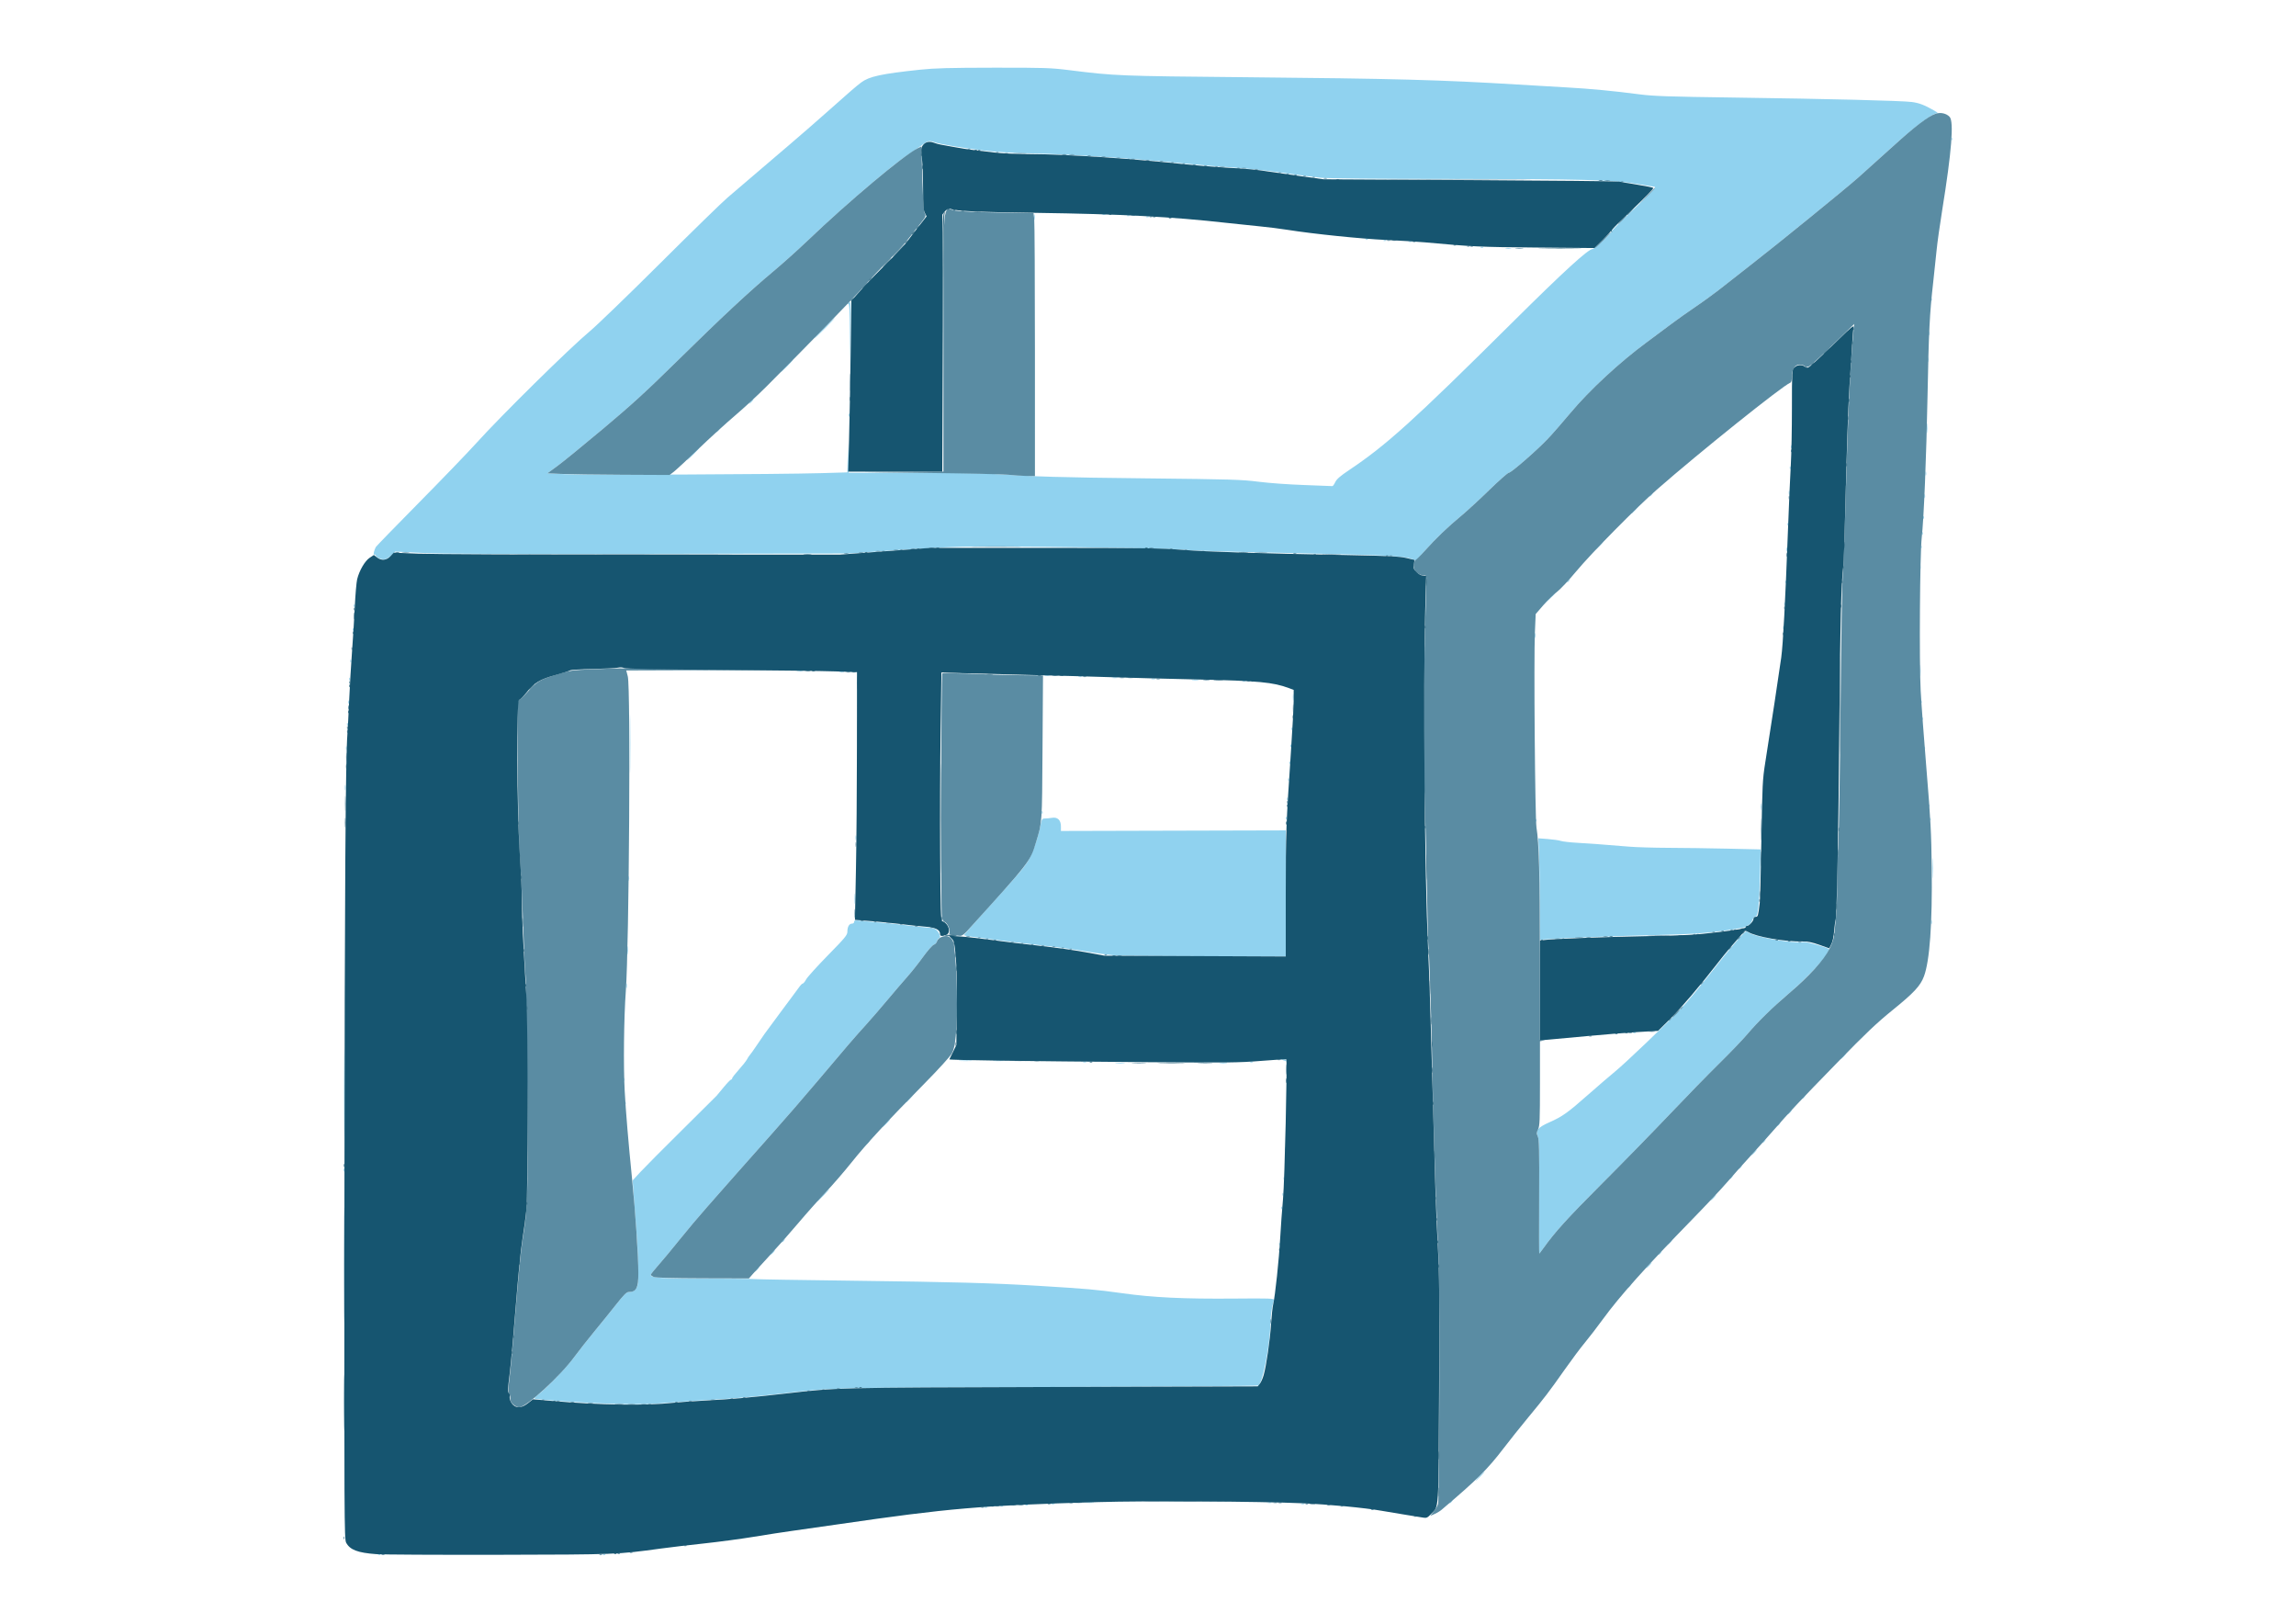 <?xml version="1.0" encoding="UTF-8" standalone="no"?>
<!-- Created with Inkscape (http://www.inkscape.org/) -->

<svg
   xmlns:dc="http://purl.org/dc/elements/1.1/"
   xmlns:cc="http://creativecommons.org/ns#"
   xmlns:rdf="http://www.w3.org/1999/02/22-rdf-syntax-ns#"
   xmlns:svg="http://www.w3.org/2000/svg"
   xmlns="http://www.w3.org/2000/svg"
   xmlns:sodipodi="http://sodipodi.sourceforge.net/DTD/sodipodi-0.dtd"
   xmlns:inkscape="http://www.inkscape.org/namespaces/inkscape"
   width="1052.362"
   height="744.094"
   id="svg3155"
   version="1.1"
   inkscape:version="0.48+devel r9772"
   sodipodi:docname="New document 7">
  <defs
     id="defs3157" />
  <sodipodi:namedview
     id="base"
     pagecolor="#ffffff"
     bordercolor="#666666"
     borderopacity="1.0"
     inkscape:pageopacity="0.0"
     inkscape:pageshadow="2"
     inkscape:zoom="0.87757673"
     inkscape:cx="526.18109"
     inkscape:cy="372.04724"
     inkscape:document-units="px"
     inkscape:current-layer="layer1"
     showgrid="false"
     inkscape:window-width="1440"
     inkscape:window-height="808"
     inkscape:window-x="0"
     inkscape:window-y="1"
     inkscape:window-maximized="1" />
  <g
     inkscape:label="Layer 1"
     inkscape:groupmode="layer"
     id="layer1"
     transform="translate(0,-308.268)">
    <g
       id="g3244"
       transform="matrix(1.385,0,0,1.385,290.191,-237.274)">
      <path
         style="fill:#90d2ef"
         d="m -84.336,908.258 c 0.27,-0.108 0.592,-0.095 0.717,0.029 0.124,0.124 -0.097,0.213 -0.491,0.196 -0.436,-0.018 -0.524,-0.107 -0.226,-0.226 z m 74.407,0 c 0.27,-0.108 0.592,-0.095 0.717,0.029 0.124,0.124 -0.097,0.213 -0.491,0.196 -0.436,-0.018 -0.524,-0.107 -0.226,-0.226 z m 126.38,-15.704 c 0.27,-0.108 0.592,-0.095 0.717,0.029 0.124,0.124 -0.097,0.213 -0.491,0.196 -0.436,-0.018 -0.524,-0.107 -0.226,-0.226 z m 5.235,-0.374 c 0.27,-0.108 0.592,-0.095 0.717,0.029 0.124,0.124 -0.097,0.213 -0.491,0.196 -0.436,-0.018 -0.524,-0.107 -0.226,-0.226 z m 8.226,-0.374 c 0.27,-0.108 0.592,-0.095 0.717,0.029 0.124,0.124 -0.097,0.213 -0.491,0.196 -0.436,-0.018 -0.524,-0.107 -0.226,-0.226 z m 8.576,-0.366 c 0.257,-0.104 0.678,-0.104 0.935,0 0.257,0.104 0.047,0.189 -0.467,0.189 -0.514,0 -0.724,-0.085 -0.467,-0.189 z m 82.633,0 c 0.257,-0.104 0.678,-0.104 0.935,0 0.257,0.104 0.047,0.189 -0.467,0.189 -0.514,0 -0.724,-0.085 -0.467,-0.189 z m -71.035,-0.397 c 0.672,-0.083 1.682,-0.082 2.243,0.004 0.562,0.085 0.012,0.153 -1.222,0.151 -1.234,-0.004 -1.694,-0.072 -1.022,-0.155 z m 60.012,0.012 c 0.364,-0.095 0.869,-0.089 1.122,0.014 0.253,0.102 -0.044,0.18 -0.661,0.172 -0.617,-0.007 -0.824,-0.091 -0.46,-0.186 z m 60.098,0.118 c 0,-0.078 0.294,-0.372 0.654,-0.654 0.593,-0.465 0.606,-0.452 0.141,0.141 -0.488,0.623 -0.796,0.821 -0.796,0.513 z m 9.909,-8.833 c 0.803,-0.823 1.545,-1.496 1.647,-1.496 0.103,0 -0.47,0.673 -1.273,1.496 -0.803,0.823 -1.545,1.496 -1.647,1.496 -0.103,0 0.47,-0.673 1.273,-1.496 z M -7.241,858.363 c -8.686,-0.232 -25.064,-1.335 -25.426,-1.712 -0.103,-0.107 0.486,-0.717 1.309,-1.355 2.95,-2.287 9.461,-9.103 12.026,-12.589 1.438,-1.954 4.367,-5.676 6.511,-8.272 2.143,-2.596 5.373,-6.592 7.176,-8.88 2.641,-3.351 3.464,-4.161 4.231,-4.161 1.394,0 2.234,-0.569 2.778,-1.882 0.52,-1.256 0.323,-11.305 -0.389,-19.804 -0.198,-2.365 -0.538,-6.758 -0.754,-9.763 l -0.394,-5.463 2.542,-2.757 c 1.398,-1.517 7.59,-7.749 13.76,-13.85 6.169,-6.101 11.34,-11.235 11.491,-11.41 0.15,-0.175 1.213,-1.453 2.36,-2.841 1.148,-1.388 2.245,-2.524 2.437,-2.524 0.193,0 0.35,-0.183 0.35,-0.407 0,-0.224 0.992,-1.506 2.204,-2.849 1.212,-1.343 2.432,-2.885 2.711,-3.426 0.279,-0.541 0.716,-1.205 0.972,-1.475 0.256,-0.27 1.214,-1.617 2.13,-2.991 1.99,-2.987 3.436,-5.028 5.34,-7.529 0.777,-1.022 2.053,-2.748 2.834,-3.836 0.782,-1.088 2.258,-3.071 3.28,-4.408 1.023,-1.337 2.234,-2.975 2.692,-3.641 0.458,-0.666 1.005,-1.213 1.215,-1.215 0.21,-0.003 0.715,-0.623 1.122,-1.379 0.407,-0.756 3.64,-4.332 7.184,-7.945 5.715,-5.826 6.446,-6.711 6.45,-7.81 0.006,-1.628 0.602,-2.686 1.514,-2.686 0.423,0 0.735,-0.253 0.735,-0.596 0,-0.491 0.312,-0.559 1.776,-0.385 0.977,0.116 3.963,0.39 6.637,0.609 2.673,0.219 6.712,0.636 8.974,0.928 2.262,0.291 5.291,0.617 6.73,0.725 2.215,0.165 2.747,0.343 3.459,1.161 0.857,0.984 1.139,2.42 0.474,2.42 -0.202,0 -0.47,0.412 -0.597,0.916 -0.126,0.504 -0.62,1.05 -1.098,1.215 -0.482,0.167 -2.065,1.961 -3.563,4.039 -1.483,2.056 -3.81,4.989 -5.172,6.516 -1.362,1.527 -4.314,4.977 -6.561,7.665 -2.246,2.688 -5.443,6.383 -7.104,8.21 -3.708,4.078 -7.094,8.014 -16.442,19.112 -3.984,4.73 -10.549,12.302 -14.59,16.826 -4.04,4.524 -9.402,10.567 -11.915,13.429 -2.513,2.862 -6.814,7.741 -9.557,10.843 -2.744,3.102 -6.939,8.08 -9.322,11.062 -2.384,2.982 -5.481,6.711 -6.883,8.286 -1.402,1.575 -2.549,3.014 -2.549,3.197 0,1.046 2.827,1.246 17.808,1.262 8.405,0.009 15.871,0.088 16.591,0.176 0.72,0.088 15.341,0.331 32.491,0.541 33.172,0.406 46.054,0.76 61.36,1.688 16.088,0.976 19.345,1.262 27.669,2.434 10.272,1.446 20.44,1.933 37.293,1.787 11.57,-0.101 13.156,-0.046 13.015,0.446 -0.785,2.744 -1.021,4.374 -1.155,7.979 -0.293,7.894 -2.57,19.391 -4.029,20.337 -0.244,0.158 -31.403,0.381 -69.242,0.496 -73.934,0.224 -71.163,0.155 -88.803,2.215 -8.268,0.966 -17.816,1.796 -23.743,2.065 -2.673,0.122 -7.721,0.46 -11.217,0.752 -8.658,0.723 -10.969,0.779 -21.126,0.507 z m 336.515,-38.606 c 0,-0.078 0.294,-0.372 0.654,-0.654 0.593,-0.465 0.606,-0.452 0.141,0.141 -0.488,0.623 -0.796,0.821 -0.796,0.513 z M 40.806,813.915 c 0.372,-0.411 0.761,-0.748 0.864,-0.748 0.103,0 -0.118,0.337 -0.49,0.748 -0.372,0.411 -0.761,0.748 -0.864,0.748 -0.103,0 0.118,-0.337 0.49,-0.748 z m 295.199,-1.309 c 0.483,-0.514 0.962,-0.935 1.065,-0.935 0.103,0 -0.208,0.421 -0.691,0.935 -0.483,0.514 -0.962,0.935 -1.065,0.935 -0.103,0 0.208,-0.421 0.691,-0.935 z M 46.041,808.307 c 0.372,-0.411 0.761,-0.748 0.864,-0.748 0.103,0 -0.118,0.337 -0.49,0.748 -0.372,0.411 -0.761,0.748 -0.864,0.748 -0.103,0 0.118,-0.337 0.49,-0.748 z m 293.329,0.607 c 0,-0.078 0.294,-0.372 0.654,-0.654 0.593,-0.465 0.606,-0.452 0.141,0.141 -0.488,0.623 -0.796,0.821 -0.796,0.513 z m -39.53,-19.021 c 0.068,-15.421 -0.011,-18.994 -0.439,-19.932 -0.9,-1.97 -0.06,-2.997 3.887,-4.753 4.284,-1.905 5.945,-3.09 12.762,-9.104 3.058,-2.698 7.158,-6.222 9.112,-7.833 3.379,-2.785 16.2,-15.022 21.242,-20.274 1.298,-1.352 3.596,-3.984 5.107,-5.849 1.511,-1.865 3.564,-4.401 4.562,-5.634 0.999,-1.234 2.782,-3.493 3.962,-5.021 1.181,-1.528 3.519,-4.348 5.196,-6.267 2.792,-3.195 3.102,-3.441 3.679,-2.919 1.7,1.539 14.78,3.854 18.548,3.283 0.947,-0.143 7.677,1.756 8.324,2.349 0.076,0.07 -0.295,0.869 -0.826,1.774 -1.373,2.343 -7.547,8.72 -12.586,13 -5.348,4.543 -10.236,9.336 -13.648,13.382 -1.44,1.708 -5.562,6.003 -9.161,9.545 -3.599,3.542 -11.002,11.134 -16.452,16.871 -5.45,5.737 -15.569,16.097 -22.487,23.023 -11.374,11.387 -15.613,16.061 -19.379,21.371 -0.693,0.977 -1.311,1.776 -1.373,1.776 -0.062,0 -0.076,-8.455 -0.03,-18.789 z m -86.073,15.579 c 0.018,-0.436 0.107,-0.524 0.226,-0.226 0.108,0.27 0.095,0.592 -0.029,0.717 -0.124,0.124 -0.213,-0.097 -0.196,-0.491 z m 129.155,-0.53 c 0.372,-0.411 0.761,-0.748 0.864,-0.748 0.103,0 -0.118,0.337 -0.49,0.748 -0.372,0.411 -0.761,0.748 -0.864,0.748 -0.103,0 0.118,-0.337 0.49,-0.748 z M 49.219,804.8 c 0,-0.078 0.294,-0.372 0.654,-0.654 0.593,-0.465 0.606,-0.452 0.141,0.141 -0.488,0.623 -0.796,0.821 -0.796,0.513 z m 165.296,-11.294 c 0.018,-0.436 0.107,-0.524 0.226,-0.226 0.108,0.27 0.095,0.592 -0.029,0.717 -0.124,0.124 -0.213,-0.097 -0.196,-0.491 z M 62.679,789.424 c 1.117,-1.131 2.115,-2.056 2.218,-2.056 0.103,0 -0.727,0.925 -1.844,2.056 -1.117,1.131 -2.115,2.056 -2.218,2.056 -0.103,0 0.727,-0.925 1.844,-2.056 z m 294.638,0.748 c 0.483,-0.514 0.962,-0.935 1.065,-0.935 0.103,0 -0.208,0.421 -0.691,0.935 -0.483,0.514 -0.962,0.935 -1.065,0.935 -0.103,0 0.208,-0.421 0.691,-0.935 z m -142.429,-1.153 c 0.018,-0.436 0.107,-0.524 0.226,-0.226 0.108,0.27 0.095,0.592 -0.029,0.717 -0.124,0.124 -0.213,-0.097 -0.196,-0.491 z m 0.374,-5.235 c 0.018,-0.436 0.107,-0.524 0.226,-0.226 0.108,0.27 0.095,0.592 -0.029,0.717 -0.124,0.124 -0.213,-0.097 -0.196,-0.491 z m 147.663,0.077 c 0,-0.078 0.294,-0.372 0.654,-0.654 0.593,-0.465 0.606,-0.452 0.141,0.141 -0.488,0.623 -0.795,0.821 -0.795,0.513 z m -458.723,-2.85 c 0,-0.514 0.085,-0.724 0.189,-0.467 0.104,0.257 0.104,0.678 0,0.935 -0.104,0.257 -0.189,0.047 -0.189,-0.467 z m 461.715,-0.515 c 0,-0.078 0.294,-0.372 0.654,-0.654 0.593,-0.465 0.606,-0.452 0.141,0.141 -0.488,0.623 -0.795,0.821 -0.795,0.513 z M -95.681,755.399 c 5e-5,-12.956 0.047,-18.202 0.104,-11.658 0.057,6.544 0.057,17.144 -8e-5,23.556 -0.057,6.412 -0.104,1.057 -0.104,-11.899 z m 466.458,19.817 c 0.483,-0.514 0.962,-0.935 1.065,-0.935 0.103,0 -0.208,0.421 -0.691,0.935 -0.483,0.514 -0.962,0.935 -1.065,0.935 -0.103,0 0.208,-0.421 0.691,-0.935 z m -155.084,-0.935 c 0,-0.72 0.077,-1.014 0.171,-0.654 0.094,0.36 0.094,0.949 0,1.309 -0.094,0.36 -0.171,0.065 -0.171,-0.654 z m -138.432,-2.011 c 0,-0.078 0.294,-0.372 0.654,-0.654 0.593,-0.465 0.606,-0.452 0.141,0.141 -0.488,0.623 -0.795,0.821 -0.795,0.513 z m 296.507,-0.374 c 0,-0.078 0.294,-0.372 0.654,-0.654 0.593,-0.465 0.606,-0.452 0.141,0.141 -0.488,0.623 -0.795,0.821 -0.795,0.513 z M 83.618,765.495 c 0.698,-0.72 1.353,-1.309 1.455,-1.309 0.103,0 -0.384,0.589 -1.081,1.309 -0.698,0.72 -1.353,1.309 -1.455,1.309 -0.103,0 0.384,-0.589 1.081,-1.309 z m 295.012,0.794 c 0,-0.078 0.294,-0.372 0.654,-0.654 0.593,-0.465 0.606,-0.452 0.141,0.141 -0.488,0.623 -0.795,0.821 -0.795,0.513 z m 3.926,-4.346 c 0.372,-0.411 0.761,-0.748 0.864,-0.748 0.103,0 -0.118,0.337 -0.49,0.748 -0.372,0.411 -0.761,0.748 -0.864,0.748 -0.103,0 0.117,-0.337 0.49,-0.748 z M -2.724,758.733 c 0.018,-0.436 0.107,-0.524 0.226,-0.226 0.108,0.27 0.095,0.592 -0.029,0.717 -0.124,0.124 -0.213,-0.097 -0.196,-0.491 z m 93.073,-0.273 c 0,-0.064 0.547,-0.611 1.215,-1.215 l 1.215,-1.098 -1.098,1.215 c -1.024,1.133 -1.332,1.387 -1.332,1.098 z m 296.507,-1.146 c 0,-0.078 0.294,-0.372 0.654,-0.654 0.593,-0.465 0.606,-0.452 0.141,0.141 -0.488,0.623 -0.795,0.821 -0.795,0.513 z M -3.069,751.099 c 0,-0.514 0.085,-0.724 0.189,-0.467 0.104,0.257 0.104,0.678 0,0.935 -0.104,0.257 -0.189,0.047 -0.189,-0.467 z m 162.862,-5.505 c 0.664,-0.083 1.842,-0.084 2.617,-0.003 0.776,0.081 0.233,0.149 -1.207,0.15 -1.44,10e-4 -2.074,-0.065 -1.41,-0.147 z m 34.414,-10e-4 c 0.672,-0.083 1.682,-0.082 2.243,0.004 0.562,0.085 0.012,0.153 -1.222,0.151 -1.234,-0.002 -1.694,-0.072 -1.022,-0.155 z m -45.249,-0.351 c 0.257,-0.104 0.678,-0.104 0.935,0 0.257,0.104 0.047,0.189 -0.467,0.189 -0.514,0 -0.724,-0.085 -0.467,-0.189 z m 55.361,-0.008 c 0.27,-0.108 0.592,-0.095 0.717,0.029 0.124,0.124 -0.097,0.213 -0.491,0.196 -0.436,-0.018 -0.524,-0.107 -0.226,-0.226 z m -96.105,-0.395 c 1.087,-0.076 2.769,-0.075 3.739,0.002 0.97,0.077 0.081,0.139 -1.976,0.138 -2.056,-10e-4 -2.85,-0.064 -1.764,-0.14 z m 11.215,0.002 c 0.879,-0.079 2.225,-0.078 2.991,0.003 0.766,0.08 0.046,0.145 -1.599,0.144 -1.645,-0.002 -2.272,-0.067 -1.392,-0.146 z m 95.803,-0.1 c -0.87,-0.279 -0.878,-0.302 -0.116,-0.337 0.451,-0.021 0.923,0.131 1.05,0.337 0.127,0.206 0.179,0.357 0.116,0.337 -0.064,-0.021 -0.536,-0.172 -1.05,-0.337 z m 185.083,-1.309 c 0.483,-0.514 0.962,-0.935 1.065,-0.935 0.103,0 -0.208,0.421 -0.691,0.935 -0.483,0.514 -0.962,0.935 -1.065,0.935 -0.103,0 0.208,-0.421 0.691,-0.935 z m -69.243,-7.92 c 0.27,-0.108 0.592,-0.095 0.717,0.029 0.124,0.124 -0.097,0.213 -0.491,0.196 -0.436,-0.018 -0.524,-0.107 -0.226,-0.226 z M -2.293,720.065 c 0,-0.72 0.077,-1.014 0.171,-0.654 0.094,0.36 0.094,0.949 0,1.309 -0.094,0.36 -0.171,0.065 -0.171,-0.654 z m 0.403,-11.778 c 0.002,-1.234 0.072,-1.694 0.155,-1.022 0.083,0.672 0.082,1.682 -0.004,2.243 -0.085,0.562 -0.153,0.012 -0.151,-1.222 z m 160.648,1.656 c -1.962,-0.163 -6,-0.729 -8.972,-1.259 -2.972,-0.53 -9.948,-1.469 -15.501,-2.088 -5.553,-0.619 -12.452,-1.452 -15.332,-1.851 -2.879,-0.399 -6.209,-0.838 -7.401,-0.974 -1.191,-0.136 -2.117,-0.377 -2.056,-0.534 0.06,-0.157 3.727,-4.285 8.149,-9.173 10.416,-11.514 11.673,-13.001 13.269,-15.69 1.337,-2.252 3.124,-7.486 3.927,-11.498 0.395,-1.974 0.512,-2.15 1.432,-2.154 0.551,-0.002 1.614,-0.105 2.362,-0.229 1.846,-0.305 2.94,0.757 2.94,2.854 l 0,1.499 37.204,-0.097 37.204,-0.097 -3e-5,20.845 -2e-5,20.845 -26.828,-0.052 c -14.755,-0.029 -28.433,-0.185 -30.396,-0.348 z m 141.312,-16.837 c -0.022,-6.457 -0.149,-14.012 -0.28,-16.789 l -0.24,-5.048 3.178,0.245 c 1.748,0.135 3.683,0.416 4.3,0.625 0.617,0.209 3.057,0.488 5.422,0.621 4.171,0.235 8.273,0.54 17.2,1.28 2.365,0.196 8.17,0.368 12.9,0.383 4.73,0.015 13.547,0.138 19.594,0.275 l 10.994,0.248 -0.224,9.193 c -0.224,9.205 -0.698,13.286 -1.51,13.015 -0.235,-0.078 -0.716,0.502 -1.068,1.289 -0.353,0.787 -0.805,1.432 -1.006,1.432 -0.201,0 -0.606,0.24 -0.899,0.534 -0.347,0.347 -3.202,0.883 -8.159,1.532 -6.253,0.819 -10.015,1.057 -20.899,1.323 -14.035,0.342 -30.435,0.958 -35.953,1.349 l -3.307,0.235 -0.041,-11.741 z m 129.485,5.833 c 0.01,-0.617 0.091,-0.824 0.186,-0.46 0.095,0.364 0.089,0.869 -0.014,1.122 -0.102,0.253 -0.18,-0.044 -0.172,-0.661 z M 73.275,691.274 c 0,-1.542 0.066,-2.173 0.147,-1.402 0.081,0.771 0.081,2.033 0,2.804 -0.081,0.771 -0.147,0.14 -0.147,-1.402 z m 356.729,-10.095 c 0,-2.982 0.058,-4.202 0.129,-2.711 0.071,1.491 0.071,3.931 0,5.422 -0.071,1.491 -0.129,0.271 -0.129,-2.711 z m -431.549,3.365 c 0,-0.72 0.077,-1.014 0.171,-0.654 0.094,0.36 0.094,0.949 0,1.309 -0.094,0.36 -0.171,0.065 -0.171,-0.654 z m 75.155,-13.461 c 0,-0.72 0.077,-1.014 0.171,-0.654 0.094,0.36 0.094,0.949 0,1.309 -0.094,0.36 -0.171,0.065 -0.171,-0.654 z m 225.034,-5.827 c 0.018,-0.436 0.107,-0.524 0.226,-0.226 0.108,0.27 0.095,0.592 -0.029,0.717 -0.124,0.124 -0.213,-0.097 -0.196,-0.491 z m 130.493,-0.374 c 0.018,-0.436 0.107,-0.524 0.226,-0.226 0.108,0.27 0.095,0.592 -0.03,0.717 -0.124,0.124 -0.213,-0.097 -0.196,-0.491 z m -213.126,-0.374 c 0.018,-0.436 0.107,-0.524 0.226,-0.226 0.108,0.27 0.095,0.592 -0.029,0.717 -0.124,0.124 -0.213,-0.097 -0.196,-0.491 z m -80.764,-1.87 c 0.018,-0.436 0.107,-0.524 0.226,-0.226 0.108,0.27 0.095,0.592 -0.029,0.717 -0.124,0.124 -0.213,-0.097 -0.196,-0.491 z m 237.881,-1.838 c 0,-1.028 0.075,-1.405 0.161,-0.836 0.086,0.568 0.084,1.41 -0.01,1.87 -0.089,0.46 -0.159,-0.005 -0.156,-1.033 z m 55.635,-0.405 c 0.018,-0.436 0.107,-0.524 0.226,-0.226 0.108,0.27 0.095,0.592 -0.03,0.717 -0.124,0.124 -0.213,-0.097 -0.196,-0.491 z m -130.464,-0.904 c 0,-0.514 0.085,-0.724 0.189,-0.467 0.104,0.257 0.104,0.678 0,0.935 -0.104,0.257 -0.189,0.047 -0.189,-0.467 z m -81.915,-1.34 c 0.018,-0.436 0.107,-0.524 0.226,-0.226 0.108,0.27 0.095,0.592 -0.029,0.717 -0.124,0.124 -0.213,-0.097 -0.196,-0.491 z m -311.773,-3.708 c 0.004,-0.823 0.081,-1.115 0.17,-0.65 0.089,0.465 0.086,1.138 -0.008,1.496 -0.094,0.357 -0.167,-0.023 -0.163,-0.846 z M -1.087,639.862 c 9e-5,-8.637 0.049,-12.117 0.109,-7.733 0.06,4.384 0.06,11.451 -1.7e-4,15.704 -0.06,4.253 -0.109,0.667 -0.109,-7.971 z m 217.845,11.934 c 0.018,-0.436 0.107,-0.524 0.226,-0.226 0.108,0.27 0.095,0.592 -0.029,0.717 -0.124,0.124 -0.213,-0.097 -0.196,-0.491 z m 0.374,-5.609 c 0.018,-0.436 0.107,-0.524 0.226,-0.226 0.108,0.27 0.095,0.592 -0.029,0.717 -0.124,0.124 -0.213,-0.097 -0.196,-0.491 z m -312.168,-4.83 c 0.008,-0.617 0.091,-0.824 0.186,-0.46 0.095,0.364 0.089,0.869 -0.014,1.122 -0.102,0.253 -0.18,-0.044 -0.172,-0.661 z m 522.303,-0.031 c 0.018,-0.436 0.107,-0.524 0.226,-0.226 0.108,0.27 0.095,0.592 -0.03,0.717 -0.124,0.124 -0.213,-0.097 -0.196,-0.491 z M 217.506,640.579 c 0.018,-0.436 0.107,-0.524 0.226,-0.226 0.108,0.27 0.095,0.592 -0.029,0.717 -0.124,0.124 -0.213,-0.097 -0.196,-0.491 z m 0.374,-5.609 c 0.018,-0.436 0.107,-0.524 0.226,-0.226 0.108,0.27 0.095,0.592 -0.029,0.717 -0.124,0.124 -0.213,-0.097 -0.196,-0.491 z m -312.585,-1.496 c 0.018,-0.436 0.107,-0.524 0.226,-0.226 0.108,0.27 0.095,0.592 -0.029,0.717 -0.124,0.124 -0.213,-0.097 -0.196,-0.491 z m 521.225,-1.87 c 0.018,-0.436 0.107,-0.524 0.226,-0.226 0.108,0.27 0.095,0.592 -0.029,0.717 -0.124,0.124 -0.213,-0.097 -0.196,-0.491 z m -520.821,-5.39 c 0,-0.514 0.085,-0.724 0.189,-0.467 0.104,0.257 0.104,0.678 0,0.935 -0.104,0.257 -0.189,0.047 -0.189,-0.467 z m 520.447,-0.218 c 0.018,-0.436 0.107,-0.524 0.226,-0.226 0.108,0.27 0.095,0.592 -0.03,0.717 -0.124,0.124 -0.213,-0.097 -0.196,-0.491 z m -207.814,-1.464 c 0.003,-1.028 0.075,-1.405 0.161,-0.836 0.086,0.568 0.084,1.41 -0.005,1.87 -0.089,0.46 -0.159,-0.005 -0.156,-1.033 z m -16.652,-5.295 c 0.257,-0.104 0.678,-0.104 0.935,0 0.257,0.104 0.047,0.189 -0.467,0.189 -0.514,0 -0.724,-0.085 -0.467,-0.189 z M -93.958,618.518 c 0.018,-0.436 0.107,-0.524 0.226,-0.226 0.108,0.27 0.095,0.592 -0.029,0.717 -0.124,0.124 -0.213,-0.097 -0.196,-0.491 z m 278.998,0.324 c 0.566,-0.086 1.491,-0.086 2.056,0 0.566,0.086 0.103,0.156 -1.028,0.156 -1.131,0 -1.594,-0.07 -1.028,-0.156 z m 240.835,-2.91 c 0,-1.851 0.062,-2.655 0.141,-1.787 0.078,0.868 0.079,2.382 0,3.365 -0.077,0.983 -0.141,0.273 -0.142,-1.578 z m -254.288,2.545 c 0.364,-0.095 0.869,-0.089 1.122,0.014 0.253,0.102 -0.044,0.18 -0.661,0.172 -0.617,-0.008 -0.824,-0.091 -0.46,-0.186 z m -12.903,-0.379 c 0.465,-0.089 1.138,-0.086 1.496,0.008 0.357,0.094 -0.023,0.167 -0.846,0.163 -0.823,-0.004 -1.115,-0.081 -0.65,-0.17 z m -11.222,-0.357 c 0.257,-0.104 0.678,-0.104 0.935,0 0.257,0.104 0.047,0.189 -0.467,0.189 -0.514,0 -0.724,-0.085 -0.467,-0.189 z m -11.213,-0.391 c 0.465,-0.089 1.138,-0.086 1.496,0.008 0.357,0.094 -0.023,0.167 -0.846,0.163 -0.823,-0.004 -1.115,-0.081 -0.65,-0.17 z m -67.868,-1.115 c 0.36,-0.094 0.949,-0.094 1.309,0 0.36,0.094 0.065,0.171 -0.654,0.171 -0.72,0 -1.014,-0.077 -0.654,-0.171 z m -14.021,-0.38 c 0.463,-0.089 1.22,-0.089 1.683,0 0.463,0.089 0.084,0.162 -0.841,0.162 -0.925,0 -1.304,-0.073 -0.841,-0.162 z m -147.944,-3.319 c 0.018,-0.436 0.107,-0.524 0.226,-0.226 0.108,0.27 0.095,0.592 -0.029,0.717 -0.124,0.124 -0.213,-0.097 -0.196,-0.491 z m 391.911,-8.382 c 0,-0.72 0.077,-1.014 0.171,-0.654 0.094,0.36 0.094,0.949 0,1.309 -0.094,0.36 -0.171,0.065 -0.171,-0.654 z M -92.836,602.067 c 0.018,-0.436 0.107,-0.524 0.226,-0.226 0.108,0.27 0.095,0.592 -0.029,0.717 -0.124,0.124 -0.213,-0.097 -0.196,-0.491 z m 473.394,-0.53 c 0,-0.514 0.085,-0.724 0.189,-0.467 0.104,0.257 0.104,0.678 0,0.935 -0.104,0.257 -0.189,0.047 -0.189,-0.467 z M -92.462,594.215 c 0.018,-0.436 0.107,-0.524 0.226,-0.226 0.108,0.27 0.095,0.592 -0.029,0.717 -0.124,0.124 -0.213,-0.097 -0.196,-0.491 z m 473.394,-0.53 c 0,-0.514 0.085,-0.724 0.189,-0.467 0.104,0.257 0.104,0.678 0,0.935 -0.104,0.257 -0.189,0.047 -0.189,-0.467 z m -77.847,-1.589 c 0.917,-0.977 1.716,-1.776 1.776,-1.776 0.281,0 -0.016,0.336 -1.667,1.885 l -1.776,1.667 1.667,-1.776 z m 78.191,-5.733 c 0.018,-0.436 0.107,-0.524 0.226,-0.226 0.108,0.27 0.095,0.592 -0.029,0.717 -0.124,0.124 -0.213,-0.097 -0.196,-0.491 z m -72.193,0.077 c 0,-0.078 0.294,-0.372 0.654,-0.654 0.593,-0.465 0.606,-0.452 0.141,0.141 -0.488,0.623 -0.796,0.821 -0.796,0.513 z m 116.753,-4.907 c 0,-0.823 0.081,-1.115 0.17,-0.65 0.089,0.465 0.086,1.138 -0.01,1.496 -0.094,0.357 -0.167,-0.023 -0.163,-0.846 z m -168.194,-2.698 c -2.449,-0.852 -8.154,-1.204 -26.332,-1.626 -9.563,-0.222 -23.949,-0.557 -31.969,-0.745 -8.02,-0.188 -16.097,-0.509 -17.947,-0.715 -4.528,-0.502 -60.806,-1.244 -72.538,-0.956 -5.141,0.126 -15.573,0.679 -23.182,1.229 l -13.835,0.999 -66.368,0.137 c -48.161,0.099 -68.813,0.013 -75.278,-0.312 l -8.91,-0.449 -1.185,1.125 c -0.652,0.619 -1.576,1.243 -2.054,1.387 -1.019,0.307 -2.912,-0.383 -3.215,-1.172 -0.116,-0.303 -0.37,-0.452 -0.564,-0.332 -0.38,0.235 0.048,-1.587 0.594,-2.526 0.173,-0.298 6.606,-6.914 14.296,-14.703 7.69,-7.789 16.184,-16.602 18.875,-19.584 8.292,-9.186 30.975,-31.541 37.625,-37.081 2.365,-1.97 12.832,-12.08 23.26,-22.465 10.428,-10.386 20.439,-20.15 22.247,-21.697 7.499,-6.419 15.234,-13.025 20.846,-17.806 3.282,-2.796 8.52,-7.355 11.64,-10.131 7.706,-6.857 10.197,-9.016 11.78,-10.206 2.687,-2.022 6.632,-2.879 19.594,-4.257 4.747,-0.505 9.766,-0.641 24.304,-0.658 16.853,-0.02 18.861,0.046 25.052,0.822 15.081,1.89 16.391,1.942 58.516,2.334 48.938,0.455 64.557,0.875 89.737,2.414 5.038,0.308 12.358,0.737 16.265,0.954 7.899,0.439 15.501,1.159 23.93,2.267 4.818,0.633 9.298,0.788 31.782,1.096 31.163,0.428 55.148,1.028 58.551,1.465 2.416,0.311 4.11,0.958 7.409,2.833 1.159,0.659 1.42,0.936 0.88,0.936 -1.496,0 -7.482,4.491 -14.523,10.896 -3.924,3.57 -9.056,8.191 -11.404,10.269 -4.483,3.967 -26.906,22.197 -35.273,28.677 -2.691,2.084 -6.911,5.394 -9.379,7.355 -2.468,1.961 -6.59,4.983 -9.161,6.715 -2.571,1.732 -6.272,4.357 -8.226,5.834 -1.954,1.477 -5.497,4.115 -7.875,5.862 -9.084,6.677 -19.13,15.982 -25.548,23.664 -2.577,3.085 -5.912,6.895 -7.411,8.467 -3.706,3.887 -12.075,11.163 -12.839,11.163 -0.341,0 -3.253,2.566 -6.471,5.702 -3.218,3.136 -7.449,7.028 -9.402,8.649 -4.454,3.695 -8.139,7.232 -11.898,11.419 l -2.929,3.263 -1.467,-0.51 z M 232.345,553.436 c 0.485,-1.019 1.639,-2.025 4.574,-3.989 12.364,-8.272 21.252,-16.305 53.842,-48.66 17.216,-17.092 25.32,-24.508 26.78,-24.508 0.64,0 6.518,-5.512 6.388,-5.99 -0.042,-0.156 3.162,-3.349 7.121,-7.096 6.579,-6.227 7.731,-7.472 6.917,-7.483 -0.154,-0.002 -2.72,-0.427 -5.702,-0.944 -7.94,-1.377 -17.89,-1.642 -62.309,-1.657 -23.741,-0.008 -40.055,-0.162 -42.438,-0.4 -2.13,-0.213 -7.994,-0.978 -13.033,-1.7 -5.038,-0.722 -12.189,-1.481 -15.891,-1.687 -3.702,-0.206 -10.768,-0.781 -15.704,-1.278 -15.832,-1.596 -38.165,-3.105 -49.543,-3.348 -7.266,-0.155 -13.136,-0.488 -17.2,-0.976 -7.469,-0.897 -14.647,-2.116 -16.534,-2.809 -1.522,-0.559 -2.22,-0.399 -3.872,0.886 -0.602,0.468 -2.608,1.846 -4.459,3.062 -5.89,3.869 -22.061,17.684 -33.444,28.571 -3.199,3.059 -8.392,7.715 -11.54,10.345 -7.91,6.609 -17.147,15.223 -31.859,29.708 -9.964,9.81 -14.952,14.369 -24.344,22.247 -6.497,5.45 -13.308,11.001 -15.137,12.336 l -3.325,2.428 6.169,0.305 c 6.606,0.327 70.46,0.059 84.596,-0.356 l 8.506,-0.249 0.082,-4.895 0.082,-4.895 0.116,4.954 0.116,4.954 21.021,0.018 c 11.562,0.01 23.293,0.165 26.069,0.343 14.907,0.96 23.085,1.198 51.412,1.499 28.183,0.3 31.601,0.402 37.204,1.119 3.46,0.443 10.11,0.921 15.143,1.089 4.936,0.165 9.103,0.326 9.26,0.359 0.158,0.033 0.578,-0.554 0.935,-1.303 z M 19.68,544.142 c 1.117,-1.131 2.115,-2.056 2.218,-2.056 0.103,0 -0.727,0.925 -1.844,2.056 -1.117,1.131 -2.115,2.056 -2.218,2.056 -0.103,0 0.727,-0.925 1.844,-2.056 z m 7.852,-7.432 c 0,-0.078 0.294,-0.372 0.654,-0.654 0.593,-0.465 0.606,-0.452 0.141,0.141 -0.488,0.623 -0.795,0.821 -0.795,0.513 z m 43.806,-5.467 c 0,-0.514 0.085,-0.724 0.189,-0.467 0.104,0.257 0.104,0.678 0,0.935 -0.104,0.257 -0.189,0.047 -0.189,-0.467 z m -32.402,-4.487 c 0.372,-0.411 0.761,-0.748 0.864,-0.748 0.103,0 -0.118,0.337 -0.49,0.748 -0.372,0.411 -0.761,0.748 -0.864,0.748 -0.103,0 0.118,-0.337 0.49,-0.748 z m 11.778,-11.778 c 1.117,-1.131 2.115,-2.056 2.218,-2.056 0.103,0 -0.727,0.925 -1.844,2.056 -1.117,1.131 -2.115,2.056 -2.218,2.056 -0.103,0 0.727,-0.925 1.844,-2.056 z m 21.026,-9.837 c -0.069,-8.639 -0.187,-10.903 -0.555,-10.695 -0.371,0.209 -0.372,0.161 -0.006,-0.233 0.254,-0.274 0.551,-0.408 0.66,-0.298 0.109,0.109 0.152,5.146 0.094,11.192 l -0.105,10.993 -0.088,-10.959 z m -8.5,-2.689 c 1.842,-1.851 3.434,-3.365 3.537,-3.365 0.103,0 -1.32,1.514 -3.163,3.365 -1.842,1.851 -3.434,3.365 -3.537,3.365 -0.103,0 1.32,-1.514 3.163,-3.365 z m 225.559,-26.437 c 0.463,-0.089 1.22,-0.089 1.683,0 0.463,0.089 0.084,0.162 -0.841,0.162 -0.925,0 -1.304,-0.073 -0.841,-0.162 z m -8.203,-0.365 c 0.27,-0.108 0.592,-0.095 0.717,0.029 0.124,0.124 -0.097,0.213 -0.491,0.196 -0.436,-0.018 -0.524,-0.107 -0.226,-0.226 z m -23.953,-1.862 c 0.257,-0.104 0.678,-0.104 0.935,0 0.257,0.104 0.047,0.189 -0.467,0.189 -0.514,0 -0.724,-0.085 -0.467,-0.189 z m -8.203,-0.382 c 0.27,-0.108 0.592,-0.095 0.717,0.029 0.124,0.124 -0.097,0.213 -0.491,0.196 -0.436,-0.018 -0.524,-0.107 -0.226,-0.226 z m -5.982,-0.374 c 0.27,-0.108 0.592,-0.095 0.717,0.029 0.124,0.124 -0.097,0.213 -0.491,0.196 -0.436,-0.018 -0.524,-0.107 -0.226,-0.226 z m -109.764,-7.41 c 0.004,-0.823 0.081,-1.115 0.17,-0.65 0.089,0.465 0.086,1.138 -0.008,1.496 -0.094,0.357 -0.167,-0.023 -0.163,-0.846 z m 37.226,-0.069 c 0.27,-0.108 0.592,-0.095 0.717,0.029 0.124,0.124 -0.097,0.213 -0.491,0.196 -0.436,-0.018 -0.524,-0.107 -0.226,-0.226 z m -6.356,-0.374 c 0.27,-0.108 0.592,-0.095 0.717,0.029 0.124,0.124 -0.097,0.213 -0.491,0.196 -0.436,-0.018 -0.524,-0.107 -0.226,-0.226 z m -8.249,-0.366 c 0.257,-0.104 0.678,-0.104 0.935,0 0.257,0.104 0.047,0.189 -0.467,0.189 -0.514,0 -0.724,-0.085 -0.467,-0.189 z m 226.379,110.737 c 0.01,-0.617 0.091,-0.824 0.186,-0.46 0.095,0.364 0.089,0.869 -0.014,1.122 -0.102,0.253 -0.18,-0.044 -0.172,-0.661 z m -62.141,-1.122 c 0.698,-0.72 1.353,-1.309 1.455,-1.309 0.103,0 -0.384,0.589 -1.081,1.309 -0.698,0.72 -1.353,1.309 -1.455,1.309 -0.103,0 0.384,-0.589 1.081,-1.309 z m 106.593,0.343 c 0.018,-0.436 0.107,-0.524 0.226,-0.226 0.108,0.27 0.095,0.592 -0.03,0.717 -0.124,0.124 -0.213,-0.097 -0.196,-0.491 z m 0.374,-4.487 c 0.018,-0.436 0.107,-0.524 0.226,-0.226 0.108,0.27 0.095,0.592 -0.029,0.717 -0.124,0.124 -0.213,-0.097 -0.196,-0.491 z m -44.495,-2.991 c 0.018,-0.436 0.107,-0.524 0.226,-0.226 0.108,0.27 0.095,0.592 -0.03,0.717 -0.124,0.124 -0.213,-0.097 -0.196,-0.491 z m 44.869,-2.243 c 0.018,-0.436 0.107,-0.524 0.226,-0.226 0.108,0.27 0.095,0.592 -0.029,0.717 -0.124,0.124 -0.213,-0.097 -0.196,-0.491 z m -96.497,-1.395 c 0,-0.064 0.547,-0.611 1.215,-1.215 l 1.215,-1.098 -1.098,1.215 c -1.024,1.133 -1.332,1.387 -1.332,1.098 z m 96.914,-5.679 c 0.01,-0.617 0.091,-0.824 0.186,-0.46 0.095,0.364 0.089,0.869 -0.014,1.122 -0.102,0.253 -0.18,-0.044 -0.172,-0.661 z m -90.932,0.046 c 0,-0.078 0.294,-0.372 0.654,-0.654 0.593,-0.465 0.606,-0.452 0.141,0.141 -0.488,0.623 -0.796,0.821 -0.796,0.513 z m 46.063,-1.167 c 0.01,-0.617 0.091,-0.824 0.186,-0.46 0.095,0.364 0.089,0.869 -0.014,1.122 -0.102,0.253 -0.18,-0.044 -0.172,-0.661 z m 45.243,-6.356 c 0.01,-0.617 0.091,-0.824 0.186,-0.46 0.095,0.364 0.089,0.869 -0.014,1.122 -0.102,0.253 -0.18,-0.044 -0.172,-0.661 z m -44.912,-1.901 c 0.018,-0.436 0.107,-0.524 0.226,-0.226 0.108,0.27 0.095,0.592 -0.03,0.717 -0.124,0.124 -0.213,-0.097 -0.196,-0.491 z m 0.404,-6.886 c 0,-0.514 0.085,-0.724 0.189,-0.467 0.104,0.257 0.104,0.678 0,0.935 -0.104,0.257 -0.189,0.047 -0.189,-0.467 z m 44.932,-6.169 c 0,-1.44 0.069,-1.983 0.15,-1.207 0.081,0.776 0.08,1.954 0,2.617 -0.083,0.664 -0.149,0.029 -0.147,-1.41 z m 0.338,-22.621 c 0,-0.72 0.077,-1.014 0.171,-0.654 0.094,0.36 0.094,0.949 0,1.309 -0.094,0.36 -0.171,0.065 -0.171,-0.654 z m 0.36,-8.787 c 0.01,-0.617 0.091,-0.824 0.186,-0.46 0.095,0.364 0.089,0.869 -0.014,1.122 -0.102,0.253 -0.18,-0.044 -0.172,-0.661 z m 0.704,-11.248 c 0.018,-0.436 0.107,-0.524 0.226,-0.226 0.108,0.27 0.095,0.592 -0.03,0.717 -0.124,0.124 -0.213,-0.097 -0.196,-0.491 z m 6.73,-53.095 c 0.018,-0.436 0.106,-0.524 0.226,-0.226 0.108,0.27 0.095,0.592 -0.03,0.717 -0.124,0.124 -0.213,-0.097 -0.196,-0.491 z"
         id="path3236"
         inkscape:connector-curvature="0" />
      <path
         style="fill:#5a8ca3"
         d="m -83.237,908.266 c 0.257,-0.104 0.678,-0.104 0.935,0 0.257,0.104 0.047,0.189 -0.467,0.189 -0.514,0 -0.724,-0.085 -0.467,-0.189 z m 72.187,-0.008 c 0.27,-0.108 0.592,-0.095 0.717,0.029 0.124,0.124 -0.097,0.213 -0.491,0.196 -0.436,-0.018 -0.524,-0.107 -0.226,-0.226 z m 5.982,-0.374 c 0.27,-0.108 0.592,-0.095 0.717,0.029 0.124,0.124 -0.097,0.213 -0.491,0.196 -0.436,-0.018 -0.524,-0.107 -0.226,-0.226 z m 4.113,-0.374 c 0.27,-0.108 0.592,-0.095 0.717,0.029 0.124,0.124 -0.097,0.213 -0.491,0.196 -0.436,-0.018 -0.524,-0.107 -0.226,-0.226 z m 17.947,-2.243 c 0.27,-0.108 0.592,-0.095 0.717,0.029 0.124,0.124 -0.097,0.213 -0.491,0.196 -0.436,-0.018 -0.524,-0.107 -0.226,-0.226 z m -112.82,-2.58 c 0.018,-0.436 0.107,-0.524 0.226,-0.226 0.108,0.27 0.095,0.592 -0.029,0.717 -0.124,0.124 -0.213,-0.097 -0.196,-0.491 z m 354.363,-7.141 c 0.27,-0.108 0.592,-0.095 0.717,0.029 0.124,0.124 -0.097,0.213 -0.491,0.196 -0.436,-0.018 -0.524,-0.107 -0.226,-0.226 z m 6.4,-1.525 c 0.638,-0.794 1.298,-1.938 1.466,-2.542 0.168,-0.604 0.344,-17.84 0.391,-38.302 0.075,-32.805 -0.004,-39.016 -0.669,-52.534 -0.667,-13.548 -1.444,-39.349 -1.73,-57.395 -0.177,-11.192 -0.954,-34.946 -1.168,-35.708 -0.115,-0.411 -0.345,-8.824 -0.511,-18.695 -0.166,-9.871 -0.499,-23.332 -0.74,-29.912 -0.48,-13.08 -0.313,-48.101 0.307,-64.273 0.204,-5.326 0.288,-9.9 0.186,-10.165 -0.102,-0.265 -0.395,-0.402 -0.651,-0.304 -0.772,0.296 -2.385,-0.506 -3.047,-1.516 -0.446,-0.681 -0.551,-1.331 -0.369,-2.298 0.139,-0.742 0.341,-1.261 0.448,-1.153 0.107,0.107 1.528,-1.289 3.156,-3.103 3.79,-4.222 7.466,-7.752 11.93,-11.455 1.954,-1.621 6.185,-5.513 9.402,-8.649 3.218,-3.136 6.13,-5.702 6.471,-5.702 0.764,0 9.133,-7.276 12.839,-11.163 1.499,-1.572 4.834,-5.382 7.411,-8.467 6.418,-7.682 16.464,-16.987 25.548,-23.664 2.377,-1.747 5.921,-4.385 7.875,-5.862 1.954,-1.477 5.655,-4.102 8.226,-5.834 2.571,-1.732 6.693,-4.754 9.161,-6.715 2.468,-1.961 6.688,-5.271 9.379,-7.355 8.367,-6.48 30.79,-24.71 35.273,-28.677 2.349,-2.078 7.48,-6.695 11.403,-10.259 7.206,-6.547 11.618,-9.919 14.1,-10.776 1.643,-0.568 3.613,-0.13 4.663,1.037 1.443,1.604 0.648,11.566 -2.458,30.801 -0.797,4.936 -1.634,10.909 -1.859,13.274 -0.226,2.365 -0.744,7.244 -1.151,10.843 -1.163,10.273 -1.446,15.98 -1.854,37.391 -0.386,20.26 -1.226,40.78 -1.922,46.925 -0.604,5.33 -0.851,41.226 -0.348,50.595 0.239,4.46 1.124,16.437 1.966,26.617 1.313,15.87 1.554,20.425 1.692,31.956 0.222,18.577 -0.658,30.857 -2.578,35.988 -1.17,3.128 -3.311,5.426 -10.425,11.189 -5.179,4.196 -8.881,7.704 -17.946,17.013 -13.185,13.538 -15.919,16.439 -21.283,22.578 -2.152,2.463 -5.803,6.54 -8.112,9.06 -2.31,2.519 -5.681,6.303 -7.491,8.408 -1.81,2.105 -6.993,7.62 -11.518,12.257 -15.292,15.671 -23.972,25.368 -29.447,32.897 -1.87,2.571 -4.552,6.057 -5.96,7.747 -1.409,1.69 -4.423,5.719 -6.7,8.953 -5.203,7.393 -6.526,9.127 -12.091,15.851 -2.478,2.993 -6.103,7.535 -8.057,10.093 -5.401,7.072 -8.821,10.465 -20.62,20.458 -0.55,0.466 -1.618,1.105 -2.374,1.421 l -1.375,0.574 1.16,-1.444 z m 36.307,-87.116 c 3.767,-5.31 8.005,-9.984 19.379,-21.371 6.918,-6.926 17.037,-17.286 22.487,-23.023 5.45,-5.737 12.853,-13.328 16.452,-16.871 3.599,-3.542 7.721,-7.838 9.161,-9.545 3.415,-4.051 8.301,-8.841 13.663,-13.395 6.705,-5.694 11.689,-11.158 13.485,-14.782 1.074,-2.167 1.546,-3.65 1.674,-5.252 0.098,-1.228 0.339,-3.662 0.537,-5.41 0.198,-1.748 0.366,-6.375 0.372,-10.282 0.01,-3.907 0.182,-10.049 0.39,-13.648 0.208,-3.599 0.541,-24.379 0.741,-46.177 0.2,-21.799 0.53,-41.148 0.735,-42.999 0.204,-1.851 0.54,-10.011 0.745,-18.134 0.791,-31.263 1.752,-52.613 2.83,-62.842 l 0.219,-2.082 -5.261,5.133 c -2.894,2.823 -6.332,6.073 -7.64,7.221 -2.377,2.087 -2.38,2.088 -3.527,1.515 -2.42,-1.207 -4.194,0.241 -4.194,3.424 0,1.357 -0.164,1.996 -0.55,2.144 -2.513,0.964 -30.097,23.062 -44.132,35.353 -6.905,6.047 -21.573,20.913 -26.669,27.029 -2.517,3.021 -5.422,6.113 -6.456,6.872 -1.033,0.759 -3.029,2.708 -4.435,4.333 l -2.556,2.953 -0.262,6.066 c -0.38,8.787 0.051,61.639 0.526,64.582 0.841,5.203 1.116,15.457 1.134,42.345 l 0.019,27.949 0.841,0.051 0.841,0.051 -0.841,0.162 -0.841,0.162 0,13.938 c 0,12.225 -0.076,14.091 -0.619,15.179 -0.545,1.092 -0.556,1.38 -0.093,2.394 0.433,0.95 0.511,4.46 0.443,19.942 -0.046,10.334 -0.032,18.789 0.03,18.789 0.062,0 0.68,-0.799 1.373,-1.776 z m 15.249,-70.269 c 0.27,-0.108 0.592,-0.095 0.717,0.029 0.124,0.124 -0.097,0.213 -0.491,0.196 -0.436,-0.018 -0.524,-0.107 -0.226,-0.226 z m 8.6,-0.748 c 0.27,-0.108 0.592,-0.095 0.717,0.029 0.124,0.124 -0.097,0.213 -0.491,0.196 -0.436,-0.018 -0.524,-0.107 -0.226,-0.226 z m 4.463,-0.366 c 0.257,-0.104 0.678,-0.104 0.935,0 0.257,0.104 0.047,0.189 -0.467,0.189 -0.514,0 -0.724,-0.085 -0.467,-0.189 z m 13.18,-4.007 c 0,-0.078 0.294,-0.372 0.654,-0.654 0.593,-0.465 0.606,-0.452 0.141,0.141 -0.488,0.623 -0.795,0.821 -0.795,0.513 z m 3.739,-3.739 c 0,-0.078 0.294,-0.372 0.654,-0.654 0.593,-0.465 0.606,-0.452 0.141,0.141 -0.488,0.623 -0.795,0.821 -0.795,0.513 z m 16.078,-19.817 c 0,-0.078 0.294,-0.372 0.654,-0.654 0.593,-0.465 0.606,-0.452 0.141,0.141 -0.488,0.623 -0.795,0.821 -0.795,0.513 z m 23.089,-2.35 c 0.257,-0.104 0.678,-0.104 0.935,0 0.257,0.104 0.047,0.189 -0.467,0.189 -0.514,0 -0.725,-0.085 -0.467,-0.189 z m -80.385,-1.139 c 0.465,-0.089 1.138,-0.086 1.496,0.008 0.357,0.094 -0.023,0.167 -0.846,0.163 -0.823,-0.004 -1.115,-0.081 -0.65,-0.17 z m 60.288,0.123 c 0,-0.078 0.294,-0.372 0.654,-0.654 0.593,-0.465 0.606,-0.452 0.141,0.141 -0.488,0.623 -0.795,0.821 -0.795,0.513 z m -53.555,-0.504 c 0.672,-0.083 1.682,-0.082 2.243,0.004 0.562,0.085 0.012,0.153 -1.222,0.151 -1.234,-0.002 -1.694,-0.072 -1.022,-0.155 z m 9.154,-0.361 c 0.36,-0.094 0.949,-0.094 1.309,0 0.36,0.094 0.065,0.171 -0.654,0.171 -0.72,0 -1.014,-0.077 -0.654,-0.171 z m 15.143,-0.394 c 1.697,-0.069 4.473,-0.069 6.169,0 1.697,0.069 0.308,0.126 -3.085,0.126 -3.393,0 -4.781,-0.057 -3.085,-0.126 z m 14.606,-0.351 c 0.27,-0.108 0.592,-0.095 0.717,0.029 0.124,0.124 -0.097,0.213 -0.491,0.196 -0.436,-0.018 -0.524,-0.107 -0.226,-0.226 z m 6.356,-0.748 c 0.27,-0.108 0.592,-0.095 0.717,0.029 0.124,0.124 -0.097,0.213 -0.491,0.196 -0.436,-0.018 -0.524,-0.107 -0.226,-0.226 z m 2.991,-0.374 c 0.27,-0.108 0.592,-0.095 0.717,0.029 0.124,0.124 -0.097,0.213 -0.491,0.196 -0.436,-0.018 -0.524,-0.107 -0.226,-0.226 z m 2.991,-0.374 c 0.27,-0.108 0.592,-0.095 0.717,0.029 0.124,0.124 -0.097,0.213 -0.491,0.196 -0.436,-0.018 -0.524,-0.107 -0.226,-0.226 z m 3.342,-0.366 c 0.257,-0.104 0.678,-0.104 0.935,0 0.257,0.104 0.047,0.189 -0.467,0.189 -0.514,0 -0.725,-0.085 -0.467,-0.189 z m 6.178,-11.343 c 0,-0.925 0.073,-1.304 0.162,-0.841 0.089,0.463 0.089,1.22 0,1.683 -0.089,0.463 -0.162,0.084 -0.162,-0.841 z m 0.423,-21.5 c 0,-3.29 0.058,-4.586 0.127,-2.88 0.069,1.706 0.069,4.398 0,5.982 -0.07,1.584 -0.127,0.188 -0.126,-3.102 z m 7.73,-73.317 c 0.018,-0.436 0.107,-0.524 0.226,-0.226 0.108,0.27 0.095,0.592 -0.03,0.717 -0.124,0.124 -0.213,-0.097 -0.196,-0.491 z m 0.791,-17.542 c 0.01,-0.617 0.091,-0.824 0.186,-0.46 0.095,0.364 0.089,0.869 -0.014,1.122 -0.102,0.253 -0.18,-0.044 -0.172,-0.661 z m 0.734,-18.882 c 0,-0.514 0.085,-0.724 0.189,-0.467 0.104,0.257 0.104,0.678 0,0.935 -0.104,0.257 -0.189,0.047 -0.189,-0.467 z m 0.718,-15.548 c 0.018,-0.436 0.107,-0.524 0.226,-0.226 0.108,0.27 0.095,0.592 -0.029,0.717 -0.124,0.124 -0.213,-0.097 -0.196,-0.491 z M 244.328,893.302 c 0.27,-0.108 0.592,-0.095 0.717,0.029 0.124,0.124 -0.097,0.213 -0.491,0.196 -0.436,-0.018 -0.524,-0.107 -0.226,-0.226 z m -128.998,-0.748 c 0.27,-0.108 0.592,-0.095 0.717,0.029 0.124,0.124 -0.097,0.213 -0.491,0.196 -0.436,-0.018 -0.524,-0.107 -0.226,-0.226 z m 4.658,-0.378 c 0.364,-0.095 0.869,-0.089 1.122,0.014 0.253,0.102 -0.044,0.18 -0.661,0.172 -0.617,-0.007 -0.824,-0.091 -0.46,-0.186 z m 114.244,0.004 c 0.27,-0.108 0.592,-0.095 0.717,0.029 0.124,0.124 -0.097,0.213 -0.491,0.196 -0.436,-0.018 -0.524,-0.107 -0.226,-0.226 z m -106.582,-0.383 c 0.465,-0.089 1.138,-0.086 1.496,0.007 0.357,0.094 -0.023,0.167 -0.846,0.163 -0.823,-0.004 -1.115,-0.081 -0.65,-0.17 z m 102.072,0.017 c 0.257,-0.104 0.678,-0.104 0.935,0 0.257,0.104 0.047,0.189 -0.467,0.189 -0.514,0 -0.724,-0.085 -0.467,-0.189 z m -92.331,-0.382 c 0.27,-0.108 0.592,-0.095 0.717,0.029 0.124,0.124 -0.097,0.213 -0.491,0.196 -0.436,-0.018 -0.524,-0.107 -0.226,-0.226 z m 85.251,0 c 0.27,-0.108 0.592,-0.095 0.717,0.029 0.124,0.124 -0.097,0.213 -0.491,0.196 -0.436,-0.018 -0.524,-0.107 -0.226,-0.226 z m -76.108,-0.387 c 0.568,-0.086 1.41,-0.084 1.87,0.005 0.46,0.089 -0.005,0.159 -1.033,0.156 -1.028,-0.004 -1.405,-0.075 -0.836,-0.161 z m 65.435,0.009 c 0.364,-0.095 0.869,-0.089 1.122,0.014 0.253,0.102 -0.044,0.18 -0.661,0.172 -0.617,-0.007 -0.824,-0.091 -0.46,-0.186 z M -39.638,858.646 c -0.77,-0.662 -1.03,-1.227 -1.03,-2.232 0,-0.74 -0.19,-1.419 -0.423,-1.508 -0.307,-0.118 -0.238,-1.675 0.254,-5.713 0.372,-3.053 1.268,-13.097 1.991,-22.318 0.723,-9.222 1.73,-19.402 2.237,-22.621 1.748,-11.103 1.777,-12.019 1.567,-49.227 -0.109,-19.331 -0.361,-36.493 -0.561,-38.138 -0.199,-1.645 -0.556,-9.133 -0.793,-16.639 -0.237,-7.506 -0.694,-17.265 -1.017,-21.687 -0.395,-5.407 -0.644,-15.416 -0.761,-30.567 -0.152,-19.684 -0.105,-22.528 0.377,-22.528 0.303,0 1.518,-1.101 2.699,-2.446 3.184,-3.627 4.145,-4.214 9.631,-5.884 4.773,-1.454 5.216,-1.519 12.243,-1.813 4.01,-0.168 7.88,-0.298 8.6,-0.288 0.72,0.009 12.834,0.133 26.921,0.275 l 25.613,0.258 -25.09,0.088 -25.09,0.088 0.506,1.951 c 0.983,3.789 0.443,89.182 -0.659,104.238 -0.638,8.713 -0.816,24.724 -0.366,32.915 0.391,7.123 1.187,16.624 2.442,29.153 1.144,11.426 2.056,25.128 2.072,31.146 0.013,4.901 -0.674,6.244 -3.192,6.244 -0.697,0 -1.629,0.929 -4.176,4.161 -1.803,2.288 -5.032,6.284 -7.176,8.88 -2.143,2.596 -5.073,6.318 -6.511,8.272 -4.944,6.719 -16.013,16.826 -18.428,16.826 -0.466,0 -1.312,-0.399 -1.879,-0.886 z m 38.099,-0.13 c 0.566,-0.086 1.491,-0.086 2.056,0 0.566,0.086 0.103,0.156 -1.028,0.156 -1.131,0 -1.594,-0.07 -1.028,-0.156 z m 4.304,0.004 c 0.465,-0.089 1.138,-0.086 1.496,0.007 0.357,0.094 -0.023,0.167 -0.846,0.163 -0.823,-0.004 -1.115,-0.081 -0.65,-0.17 z m -17.574,-0.374 c 0.465,-0.089 1.138,-0.086 1.496,0.007 0.357,0.094 -0.023,0.167 -0.846,0.163 -0.823,-0.004 -1.115,-0.081 -0.65,-0.17 z m -5.793,-0.369 c 0.364,-0.095 0.869,-0.089 1.122,0.014 0.253,0.102 -0.044,0.18 -0.661,0.172 -0.617,-0.007 -0.824,-0.091 -0.46,-0.186 z m 34.603,0.004 c 0.27,-0.108 0.592,-0.095 0.717,0.029 0.124,0.124 -0.097,0.213 -0.491,0.196 -0.436,-0.018 -0.524,-0.107 -0.226,-0.226 z m -39.283,-0.367 c 0.257,-0.104 0.678,-0.104 0.935,0 0.257,0.104 0.047,0.189 -0.467,0.189 -0.514,0 -0.724,-0.085 -0.467,-0.189 z m 43.747,0 c 0.257,-0.104 0.678,-0.104 0.935,0 0.257,0.104 0.047,0.189 -0.467,0.189 -0.514,0 -0.724,-0.085 -0.467,-0.189 z m -48.584,-0.382 c 0.27,-0.108 0.592,-0.095 0.717,0.029 0.124,0.124 -0.097,0.213 -0.491,0.196 -0.436,-0.018 -0.524,-0.107 -0.226,-0.226 z m 55.876,-0.004 c 0.36,-0.094 0.949,-0.094 1.309,0 0.36,0.094 0.065,0.171 -0.654,0.171 -0.72,0 -1.014,-0.077 -0.654,-0.171 z m 6.567,-0.372 c 0.27,-0.108 0.592,-0.095 0.717,0.029 0.124,0.124 -0.097,0.213 -0.491,0.196 -0.436,-0.018 -0.524,-0.107 -0.226,-0.226 z m 4.113,-0.374 c 0.27,-0.108 0.592,-0.095 0.717,0.029 0.124,0.124 -0.097,0.213 -0.491,0.196 -0.436,-0.018 -0.524,-0.107 -0.226,-0.226 z m 21.313,-2.243 c 0.27,-0.108 0.592,-0.095 0.717,0.029 0.124,0.124 -0.097,0.213 -0.491,0.196 -0.436,-0.018 -0.524,-0.107 -0.226,-0.226 z m 4.861,-0.374 c 0.27,-0.108 0.592,-0.095 0.717,0.029 0.124,0.124 -0.097,0.213 -0.491,0.196 -0.436,-0.018 -0.524,-0.107 -0.226,-0.226 z m 4.837,-0.366 c 0.257,-0.104 0.678,-0.104 0.935,0 0.257,0.104 0.047,0.189 -0.467,0.189 -0.514,0 -0.724,-0.085 -0.467,-0.189 z m 5.982,-0.374 c 0.257,-0.104 0.678,-0.104 0.935,0 0.257,0.104 0.047,0.189 -0.467,0.189 -0.514,0 -0.724,-0.085 -0.467,-0.189 z M -95.678,812.42 c 0,-16.966 0.046,-23.907 0.102,-15.424 0.056,8.483 0.056,22.364 0,30.847 -0.056,8.483 -0.102,1.542 -0.102,-15.424 z M 210.833,831.115 c 0,-0.72 0.077,-1.014 0.171,-0.654 0.094,0.36 0.094,0.949 0,1.309 -0.094,0.36 -0.171,0.065 -0.171,-0.654 z M 6.874,816.421 c -0.566,-0.223 -1.028,-0.557 -1.028,-0.742 0,-0.184 1.147,-1.624 2.549,-3.199 1.402,-1.575 4.499,-5.304 6.883,-8.286 2.384,-2.982 6.579,-7.96 9.322,-11.062 2.744,-3.102 7.045,-7.982 9.557,-10.843 2.513,-2.862 7.874,-8.905 11.915,-13.429 4.04,-4.524 10.606,-12.096 14.59,-16.826 9.349,-11.099 12.734,-15.034 16.442,-19.112 1.661,-1.827 4.858,-5.522 7.104,-8.21 2.246,-2.688 5.198,-6.138 6.561,-7.665 1.362,-1.527 3.69,-4.46 5.172,-6.516 1.498,-2.078 3.081,-3.872 3.563,-4.039 0.477,-0.165 0.964,-0.683 1.082,-1.151 0.231,-0.92 1.625,-1.727 2.983,-1.727 1.308,0 2.41,1.285 2.639,3.077 1.009,7.885 1.285,22.749 0.559,30.042 -0.307,3.083 -0.631,4.497 -1.322,5.767 -0.515,0.946 -4.471,5.287 -9.034,9.913 -12.277,12.447 -19.247,19.985 -24.112,26.078 -2.421,3.033 -6.278,7.491 -8.572,9.906 -2.293,2.416 -6.37,6.996 -9.059,10.177 -2.689,3.182 -6.824,7.871 -9.189,10.42 -2.365,2.549 -4.944,5.373 -5.731,6.274 l -1.431,1.638 -15.208,-0.04 C 13.136,816.841 7.548,816.687 6.874,816.421 z M -95.798,779.516 c 0,-0.514 0.085,-0.724 0.189,-0.467 0.104,0.257 0.104,0.678 0,0.935 -0.104,0.257 -0.189,0.047 -0.189,-0.467 z m 311.491,-2.991 c 0,-0.72 0.077,-1.014 0.171,-0.654 0.094,0.36 0.094,0.949 0,1.309 -0.094,0.36 -0.171,0.065 -0.171,-0.654 z m 0.413,-28.791 c 0,-1.542 0.066,-2.173 0.147,-1.402 0.081,0.771 0.081,2.033 0,2.804 -0.081,0.771 -0.147,0.14 -0.147,-1.402 z m -50.696,-2.145 c 1.08,-0.075 2.846,-0.075 3.926,0 1.08,0.075 0.196,0.137 -1.963,0.137 -2.159,0 -3.043,-0.062 -1.963,-0.137 z m 21.887,-0.001 c 1.19,-0.074 3.041,-0.074 4.113,0.001 1.072,0.075 0.099,0.136 -2.164,0.135 -2.262,-7.5e-4 -3.139,-0.062 -1.949,-0.137 z m -61.507,-0.748 c 1.293,-0.073 3.312,-0.073 4.487,10e-4 1.174,0.074 0.116,0.134 -2.352,0.133 -2.468,-7.5e-4 -3.429,-0.061 -2.135,-0.134 z m 87.479,-0.344 c 0.257,-0.104 0.678,-0.104 0.935,0 0.257,0.104 0.047,0.189 -0.467,0.189 -0.514,0 -0.724,-0.085 -0.467,-0.189 z M 160.362,710.086 c 0.36,-0.094 0.949,-0.094 1.309,0 0.36,0.094 0.065,0.171 -0.654,0.171 -0.72,0 -1.014,-0.077 -0.654,-0.171 z m -4.277,-0.372 c 0.27,-0.108 0.592,-0.095 0.717,0.029 0.124,0.124 -0.097,0.213 -0.491,0.196 -0.436,-0.018 -0.524,-0.107 -0.226,-0.226 z m -11.591,-1.87 c 0.27,-0.108 0.592,-0.095 0.717,0.029 0.124,0.124 -0.097,0.213 -0.491,0.196 -0.436,-0.018 -0.524,-0.107 -0.226,-0.226 z m -2.617,-0.374 c 0.27,-0.108 0.592,-0.095 0.717,0.029 0.124,0.124 -0.097,0.213 -0.491,0.196 -0.436,-0.018 -0.524,-0.107 -0.226,-0.226 z m -2.991,-0.374 c 0.27,-0.108 0.592,-0.095 0.717,0.029 0.124,0.124 -0.097,0.213 -0.491,0.196 -0.436,-0.018 -0.524,-0.107 -0.226,-0.226 z m -3.762,-0.366 c 0.257,-0.104 0.678,-0.104 0.935,0 0.257,0.104 0.047,0.189 -0.467,0.189 -0.514,0 -0.724,-0.085 -0.467,-0.189 z m -3.342,-0.382 c 0.27,-0.108 0.592,-0.095 0.717,0.029 0.124,0.124 -0.097,0.213 -0.491,0.196 -0.436,-0.018 -0.524,-0.107 -0.226,-0.226 z m -3.365,-0.374 c 0.27,-0.108 0.592,-0.095 0.717,0.029 0.124,0.124 -0.097,0.213 -0.491,0.196 -0.436,-0.018 -0.524,-0.107 -0.226,-0.226 z m -3.389,-0.366 c 0.257,-0.104 0.678,-0.104 0.935,0 0.257,0.104 0.047,0.189 -0.467,0.189 -0.514,0 -0.724,-0.085 -0.467,-0.189 z m -5.585,-0.756 c 0.27,-0.108 0.592,-0.095 0.717,0.029 0.124,0.124 -0.097,0.213 -0.491,0.196 -0.436,-0.018 -0.524,-0.107 -0.226,-0.226 z m -2.617,-0.374 c 0.27,-0.108 0.592,-0.095 0.717,0.029 0.124,0.124 -0.097,0.213 -0.491,0.196 -0.436,-0.018 -0.524,-0.107 -0.226,-0.226 z m -2.617,-0.374 c 0.27,-0.108 0.592,-0.095 0.717,0.029 0.124,0.124 -0.097,0.213 -0.491,0.196 -0.436,-0.018 -0.524,-0.107 -0.226,-0.226 z m -3.942,-0.378 c 0.364,-0.095 0.869,-0.089 1.122,0.014 0.253,0.102 -0.044,0.18 -0.661,0.172 -0.617,-0.008 -0.824,-0.091 -0.46,-0.186 z m -4.344,-0.389 c -1.255,-0.13 -1.413,-0.251 -1.232,-0.943 0.265,-1.013 -0.749,-3.177 -1.618,-3.452 -0.414,-0.131 -0.751,-0.736 -0.895,-1.603 -0.414,-2.507 -0.274,-80.407 0.145,-80.666 0.211,-0.13 4.375,-0.061 9.254,0.155 4.879,0.215 12.289,0.427 16.467,0.47 l 7.596,0.079 -0.155,23.955 c -0.165,25.446 -0.097,24.463 -2.16,31.246 -1.951,6.414 -1.815,6.239 -22.856,29.445 -0.957,1.055 -1.721,1.568 -2.274,1.526 -0.458,-0.035 -1.481,-0.13 -2.273,-0.212 z m -7.418,-2.598 c 0.27,-0.108 0.592,-0.095 0.717,0.029 0.124,0.124 -0.097,0.213 -0.491,0.196 -0.436,-0.018 -0.524,-0.107 -0.226,-0.226 z m -5.258,-0.366 c 0.257,-0.104 0.678,-0.104 0.935,0 0.257,0.104 0.047,0.189 -0.467,0.189 -0.514,0 -0.724,-0.085 -0.467,-0.189 z m -4.837,-0.756 c 0.27,-0.108 0.592,-0.095 0.717,0.029 0.124,0.124 -0.097,0.213 -0.491,0.196 -0.436,-0.018 -0.524,-0.107 -0.226,-0.226 z m -4.506,-0.383 c 0.465,-0.089 1.138,-0.086 1.496,0.008 0.357,0.094 -0.023,0.167 -0.846,0.163 -0.823,-0.004 -1.115,-0.081 -0.65,-0.17 z m -4.094,-0.365 c 0.27,-0.108 0.592,-0.095 0.717,0.029 0.124,0.124 -0.097,0.213 -0.491,0.196 -0.436,-0.018 -0.524,-0.107 -0.226,-0.226 z m -4.51,-0.366 c 0.257,-0.104 0.678,-0.104 0.935,0 0.257,0.104 0.047,0.189 -0.467,0.189 -0.514,0 -0.724,-0.085 -0.467,-0.189 z m -2.03,-2.37 c 0,-1.337 0.068,-1.884 0.151,-1.215 0.083,0.668 0.083,1.762 0,2.43 -0.083,0.668 -0.151,0.122 -0.151,-1.215 z m 0.341,-22.808 c 0,-0.72 0.077,-1.014 0.171,-0.654 0.094,0.36 0.094,0.949 0,1.309 -0.094,0.36 -0.171,0.065 -0.171,-0.654 z m -168.952,-13.648 c 8.6e-4,-2.262 0.062,-3.139 0.137,-1.949 0.074,1.19 0.074,3.041 -0.002,4.113 -0.075,1.072 -0.136,0.099 -0.135,-2.164 z m 311.727,-0.405 c 0.018,-0.436 0.107,-0.524 0.226,-0.226 0.108,0.27 0.095,0.592 -0.029,0.717 -0.124,0.124 -0.213,-0.097 -0.196,-0.491 z m -311.377,-14.925 c 0.002,-1.234 0.072,-1.694 0.155,-1.022 0.083,0.672 0.082,1.682 -0.004,2.243 -0.085,0.562 -0.153,0.012 -0.151,-1.222 z m 0.288,-9.753 c 0.018,-0.436 0.107,-0.524 0.226,-0.226 0.108,0.27 0.095,0.592 -0.029,0.717 -0.124,0.124 -0.213,-0.097 -0.196,-0.491 z m 313.046,-6.325 c 0.002,-1.234 0.072,-1.694 0.155,-1.022 0.083,0.672 0.082,1.682 -0.004,2.243 -0.085,0.562 -0.153,0.012 -0.151,-1.222 z m -312.628,-0.374 c 0.008,-0.617 0.091,-0.824 0.186,-0.46 0.095,0.364 0.089,0.869 -0.014,1.122 -0.102,0.253 -0.18,-0.044 -0.172,-0.661 z m 168.32,-8.039 c 0,-1.954 0.063,-2.753 0.14,-1.776 0.077,0.977 0.077,2.575 0,3.552 -0.077,0.977 -0.14,0.178 -0.14,-1.776 z m -167.989,-0.218 c 0.018,-0.436 0.107,-0.524 0.226,-0.226 0.108,0.27 0.095,0.592 -0.029,0.717 -0.124,0.124 -0.213,-0.097 -0.196,-0.491 z m 297.132,-0.403 c 0.257,-0.104 0.678,-0.104 0.935,0 0.257,0.104 0.047,0.189 -0.467,0.189 -0.514,0 -0.724,-0.085 -0.467,-0.189 z m -14.39,-0.395 c 0.568,-0.086 1.41,-0.084 1.87,0.005 0.46,0.089 -0.005,0.159 -1.033,0.156 -1.028,-0.003 -1.405,-0.075 -0.836,-0.161 z m -15.522,-0.353 c 0.257,-0.104 0.678,-0.104 0.935,0 0.257,0.104 0.047,0.189 -0.467,0.189 -0.514,0 -0.724,-0.085 -0.467,-0.189 z m -12.152,-0.384 c 0.36,-0.094 0.949,-0.094 1.309,0 0.36,0.094 0.065,0.171 -0.654,0.171 -0.72,0 -1.014,-0.077 -0.654,-0.171 z m -12.152,-0.364 c 0.257,-0.104 0.678,-0.104 0.935,0 0.257,0.104 0.047,0.189 -0.467,0.189 -0.514,0 -0.724,-0.085 -0.467,-0.189 z m -10.091,-0.391 c 0.465,-0.089 1.138,-0.086 1.496,0.008 0.357,0.094 -0.023,0.167 -0.846,0.163 -0.823,-0.004 -1.115,-0.081 -0.65,-0.17 z m -68.235,-1.116 c 0.364,-0.095 0.869,-0.089 1.122,0.014 0.253,0.102 -0.044,0.18 -0.661,0.172 -0.617,-0.008 -0.824,-0.091 -0.46,-0.186 z m -13.468,-0.373 c 0.36,-0.094 0.949,-0.094 1.309,0 0.36,0.094 0.065,0.171 -0.654,0.171 -0.72,0 -1.014,-0.077 -0.654,-0.171 z m -150.374,-7.438 c 0.018,-0.436 0.107,-0.524 0.226,-0.226 0.108,0.27 0.095,0.592 -0.029,0.717 -0.124,0.124 -0.213,-0.097 -0.196,-0.491 z m 0.374,-5.235 c 0.018,-0.436 0.107,-0.524 0.226,-0.226 0.108,0.27 0.095,0.592 -0.029,0.717 -0.124,0.124 -0.213,-0.097 -0.196,-0.491 z m 0.374,-7.852 c 0.018,-0.436 0.107,-0.524 0.226,-0.226 0.108,0.27 0.095,0.592 -0.029,0.717 -0.124,0.124 -0.213,-0.097 -0.196,-0.491 z m 342.749,-17.603 c 0.257,-0.104 0.678,-0.104 0.935,0 0.257,0.104 0.047,0.189 -0.467,0.189 -0.514,0 -0.724,-0.085 -0.467,-0.189 z m -283.017,-0.407 c 16.314,-0.054 42.899,-0.054 59.077,10e-6 16.179,0.054 2.831,0.098 -29.661,0.098 -32.492,-10e-6 -45.729,-0.044 -29.416,-0.098 z m 261.127,0.003 c 1.379,-0.072 3.735,-0.072 5.235,-10e-4 1.5,0.071 0.372,0.13 -2.508,0.13 -2.879,7.5e-4 -4.106,-0.058 -2.727,-0.129 z m -158.52,-0.355 c 0.36,-0.094 0.949,-0.094 1.309,0 0.36,0.094 0.065,0.171 -0.654,0.171 -0.72,0 -1.014,-0.077 -0.654,-0.171 z m 148.628,0.01 c 0.257,-0.104 0.678,-0.104 0.935,0 0.257,0.104 0.047,0.189 -0.467,0.189 -0.514,0 -0.724,-0.085 -0.467,-0.189 z m -294.825,-0.394 c 0.566,-0.086 1.491,-0.086 2.056,0 0.566,0.086 0.103,0.156 -1.028,0.156 -1.131,0 -1.594,-0.07 -1.028,-0.156 z m 151.058,0.01 c 0.36,-0.094 0.949,-0.094 1.309,0 0.36,0.094 0.065,0.171 -0.654,0.171 -0.72,0 -1.014,-0.077 -0.654,-0.171 z m 131.241,-0.017 c 0.977,-0.077 2.575,-0.077 3.552,0 0.977,0.077 0.178,0.14 -1.776,0.14 -1.954,0 -2.753,-0.063 -1.776,-0.14 z M 80.347,576.227 c 0.36,-0.094 0.949,-0.094 1.309,0 0.36,0.094 0.065,0.171 -0.654,0.171 -0.72,0 -1.014,-0.077 -0.654,-0.171 z m 107.872,0.01 c 0.257,-0.104 0.678,-0.104 0.935,0 0.257,0.104 0.047,0.189 -0.467,0.189 -0.514,0 -0.724,-0.085 -0.467,-0.189 z m -101.889,-0.384 c 0.36,-0.094 0.949,-0.094 1.309,0 0.36,0.094 0.065,0.171 -0.654,0.171 -0.72,0 -1.014,-0.077 -0.654,-0.171 z m 96.304,0.002 c 0.27,-0.108 0.592,-0.095 0.717,0.029 0.124,0.124 -0.097,0.213 -0.491,0.196 -0.436,-0.018 -0.524,-0.107 -0.226,-0.226 z m -90.696,-0.376 c 0.36,-0.094 0.949,-0.094 1.309,0 0.36,0.094 0.065,0.171 -0.654,0.171 -0.72,0 -1.014,-0.077 -0.654,-0.171 z m 85.835,0.002 c 0.27,-0.108 0.592,-0.095 0.717,0.029 0.124,0.124 -0.097,0.213 -0.491,0.196 -0.436,-0.018 -0.524,-0.107 -0.226,-0.226 z m -79.661,-0.383 c 0.465,-0.089 1.138,-0.086 1.496,0.008 0.357,0.094 -0.023,0.167 -0.846,0.163 -0.823,-0.004 -1.115,-0.081 -0.65,-0.17 z m 72.72,0.007 c 0.36,-0.094 0.949,-0.094 1.309,0 0.36,0.094 0.065,0.171 -0.654,0.171 -0.72,0 -1.014,-0.077 -0.654,-0.171 z m -57.37,-0.396 c 3.766,-0.061 9.824,-0.061 13.461,2.2e-4 3.637,0.061 0.555,0.111 -6.848,0.111 -7.403,-1.2e-4 -10.379,-0.05 -6.613,-0.111 z m 10.726,-23.721 c -1.645,-0.183 -14.265,-0.462 -28.043,-0.62 -23.932,-0.275 -24.346,-0.291 -9.254,-0.359 l 15.798,-0.072 0.008,-42.532 c 0.01,-49.366 -0.419,-44.608 3.949,-43.835 1.476,0.261 7.58,0.535 14.223,0.638 l 11.637,0.181 0.231,1.924 c 0.127,1.058 0.233,20.643 0.234,43.521 l 0.003,41.597 -2.898,-0.056 c -1.594,-0.031 -4.244,-0.206 -5.889,-0.389 z m -148.067,-0.285 -4.487,-0.205 3.325,-2.43 c 1.829,-1.337 8.641,-6.889 15.137,-12.339 9.392,-7.878 14.38,-12.437 24.344,-22.247 14.712,-14.485 23.949,-23.099 31.859,-29.708 3.148,-2.631 8.341,-7.286 11.54,-10.345 13.394,-12.811 31.481,-27.993 36.248,-30.427 l 1.309,-0.668 0.049,1.736 c 0.473,16.822 0.631,19.741 1.105,20.498 0.473,0.754 0.336,1.033 -1.833,3.739 -1.289,1.608 -3.12,3.934 -4.067,5.168 -0.948,1.234 -3.606,4.094 -5.907,6.356 -2.301,2.262 -5.887,6.048 -7.97,8.413 -3.405,3.867 -19.361,20.256 -32.774,33.665 -2.784,2.783 -7.418,7.063 -10.297,9.51 -2.879,2.447 -8.319,7.405 -12.088,11.017 -3.769,3.612 -7.459,7.031 -8.199,7.596 l -1.346,1.028 -15.731,-0.075 c -8.652,-0.041 -17.75,-0.168 -20.218,-0.28 z M 71.797,520.399 c 0,-2.571 0.06,-3.622 0.133,-2.337 0.073,1.285 0.073,3.389 0,4.674 -0.073,1.285 -0.133,0.234 -0.133,-2.337 z m 220.374,-44.392 c 0.672,-0.083 1.682,-0.082 2.243,0.004 0.562,0.085 0.012,0.153 -1.222,0.151 -1.234,-0.002 -1.694,-0.072 -1.022,-0.155 z m 28.691,-2.72 c 1.429,-1.44 2.681,-2.617 2.784,-2.617 0.103,0 -0.982,1.178 -2.41,2.617 -1.429,1.44 -2.681,2.617 -2.784,2.617 -0.103,0 0.982,-1.178 2.41,-2.617 z m -44.752,1.988 c 0.27,-0.108 0.592,-0.095 0.717,0.029 0.124,0.124 -0.097,0.213 -0.491,0.196 -0.436,-0.018 -0.524,-0.107 -0.226,-0.226 z m -17.947,-1.496 c 0.27,-0.108 0.592,-0.095 0.717,0.029 0.124,0.124 -0.097,0.213 -0.491,0.196 -0.436,-0.018 -0.524,-0.107 -0.226,-0.226 z m -8.623,-0.366 c 0.257,-0.104 0.678,-0.104 0.935,0 0.257,0.104 0.047,0.189 -0.467,0.189 -0.514,0 -0.724,-0.085 -0.467,-0.189 z m 77.679,-6.857 c 0.803,-0.823 1.545,-1.496 1.647,-1.496 0.103,0 -0.47,0.673 -1.273,1.496 -0.803,0.823 -1.545,1.496 -1.647,1.496 -0.103,0 0.47,-0.673 1.273,-1.496 z m -156.176,-1.003 c 0.27,-0.108 0.592,-0.095 0.717,0.029 0.124,0.124 -0.097,0.213 -0.491,0.196 -0.436,-0.018 -0.524,-0.107 -0.226,-0.226 z m -6.193,-0.376 c 0.36,-0.094 0.949,-0.094 1.309,0 0.36,0.094 0.065,0.171 -0.654,0.171 -0.72,0 -1.014,-0.077 -0.654,-0.171 z m 170.607,-6.48 c 1.433,-1.547 2.681,-2.76 2.775,-2.697 0.093,0.063 -1.079,1.329 -2.605,2.812 l -2.775,2.697 2.605,-2.812 z m -8.495,-4.734 c 0.27,-0.108 0.592,-0.095 0.717,0.029 0.124,0.124 -0.097,0.213 -0.491,0.196 -0.436,-0.018 -0.524,-0.107 -0.226,-0.226 z m -5.254,-0.383 c 0.465,-0.089 1.138,-0.086 1.496,0.008 0.357,0.094 -0.023,0.167 -0.846,0.163 -0.823,-0.004 -1.115,-0.081 -0.65,-0.17 z m -68.429,-0.39 c 10.745,-0.055 28.328,-0.055 39.073,0 10.745,0.055 1.954,0.1 -19.537,0.1 -21.49,0 -30.282,-0.045 -19.537,-0.1 z m -24.678,-0.341 c 0.257,-0.104 0.678,-0.104 0.935,0 0.257,0.104 0.047,0.189 -0.467,0.189 -0.514,0 -0.724,-0.085 -0.467,-0.189 z m -3.716,-0.382 c 0.27,-0.108 0.592,-0.095 0.717,0.029 0.124,0.124 -0.097,0.213 -0.491,0.196 -0.436,-0.018 -0.524,-0.107 -0.226,-0.226 z m -2.991,-0.374 c 0.27,-0.108 0.592,-0.095 0.717,0.029 0.124,0.124 -0.097,0.213 -0.491,0.196 -0.436,-0.018 -0.524,-0.107 -0.226,-0.226 z m -2.991,-0.374 c 0.27,-0.108 0.592,-0.095 0.717,0.029 0.124,0.124 -0.097,0.213 -0.491,0.196 -0.436,-0.018 -0.524,-0.107 -0.226,-0.226 z m -2.617,-0.374 c 0.27,-0.108 0.592,-0.095 0.717,0.029 0.124,0.124 -0.097,0.213 -0.491,0.196 -0.436,-0.018 -0.524,-0.107 -0.226,-0.226 z m -2.617,-0.374 c 0.27,-0.108 0.592,-0.095 0.717,0.029 0.124,0.124 -0.097,0.213 -0.491,0.196 -0.436,-0.018 -0.524,-0.107 -0.226,-0.226 z m -7.875,-1.114 c 0.257,-0.104 0.678,-0.104 0.935,0 0.257,0.104 0.047,0.189 -0.467,0.189 -0.514,0 -0.724,-0.085 -0.467,-0.189 z m -4.3,-0.384 c 0.36,-0.094 0.949,-0.094 1.309,0 0.36,0.094 0.065,0.171 -0.654,0.171 -0.72,0 -1.014,-0.077 -0.654,-0.171 z m -7.287,-0.381 c 0.465,-0.089 1.138,-0.086 1.496,0.008 0.357,0.094 -0.023,0.167 -0.846,0.163 -0.823,-0.004 -1.115,-0.081 -0.65,-0.17 z m -5.239,-0.357 c 0.257,-0.104 0.678,-0.104 0.935,0 0.257,0.104 0.047,0.189 -0.467,0.189 -0.514,0 -0.724,-0.085 -0.467,-0.189 z m -3.739,-0.374 c 0.257,-0.104 0.678,-0.104 0.935,0 0.257,0.104 0.047,0.189 -0.467,0.189 -0.514,0 -0.724,-0.085 -0.467,-0.189 z m -3.342,-0.382 c 0.27,-0.108 0.592,-0.095 0.717,0.029 0.124,0.124 -0.097,0.213 -0.491,0.196 -0.436,-0.018 -0.524,-0.107 -0.226,-0.226 z m -3.739,-0.374 c 0.27,-0.108 0.592,-0.095 0.717,0.029 0.124,0.124 -0.097,0.213 -0.491,0.196 -0.436,-0.018 -0.524,-0.107 -0.226,-0.226 z m -3.762,-0.366 c 0.257,-0.104 0.678,-0.104 0.935,0 0.257,0.104 0.047,0.189 -0.467,0.189 -0.514,0 -0.724,-0.085 -0.467,-0.189 z m -4.667,-0.385 c 0.364,-0.095 0.869,-0.089 1.122,0.014 0.253,0.102 -0.044,0.18 -0.661,0.172 -0.617,-0.008 -0.824,-0.091 -0.46,-0.186 z m -4.861,-0.374 c 0.364,-0.095 0.869,-0.089 1.122,0.014 0.253,0.102 -0.044,0.18 -0.661,0.172 -0.617,-0.008 -0.824,-0.091 -0.46,-0.186 z m -4.861,-0.374 c 0.364,-0.095 0.869,-0.089 1.122,0.014 0.253,0.102 -0.044,0.18 -0.661,0.172 -0.617,-0.008 -0.824,-0.091 -0.46,-0.186 z m -4.861,-0.374 c 0.364,-0.095 0.869,-0.089 1.122,0.014 0.253,0.102 -0.044,0.18 -0.661,0.172 -0.617,-0.008 -0.824,-0.091 -0.46,-0.186 z m -4.681,-0.362 c 0.257,-0.104 0.678,-0.104 0.935,0 0.257,0.104 0.047,0.189 -0.467,0.189 -0.514,0 -0.724,-0.085 -0.467,-0.189 z m -5.978,-0.391 c 0.465,-0.089 1.138,-0.086 1.496,0.008 0.357,0.094 -0.023,0.167 -0.846,0.163 -0.823,-0.004 -1.115,-0.081 -0.65,-0.17 z m -18.313,-0.386 c 1.087,-0.076 2.769,-0.075 3.739,0.002 0.97,0.077 0.081,0.139 -1.976,0.138 -2.056,-9.7e-4 -2.85,-0.064 -1.764,-0.14 z m -5.972,-0.353 c 0.27,-0.108 0.592,-0.095 0.717,0.029 0.124,0.124 -0.097,0.213 -0.491,0.196 -0.436,-0.018 -0.524,-0.107 -0.226,-0.226 z m -5.982,-0.748 c 0.27,-0.108 0.592,-0.095 0.717,0.029 0.124,0.124 -0.097,0.213 -0.491,0.196 -0.436,-0.018 -0.524,-0.107 -0.226,-0.226 z m -3.365,-0.374 c 0.27,-0.108 0.592,-0.095 0.717,0.029 0.124,0.124 -0.097,0.213 -0.491,0.196 -0.436,-0.018 -0.524,-0.107 -0.226,-0.226 z"
         id="path3234"
         inkscape:connector-curvature="0" />
      <path
         style="fill:#3b7289"
         d="m -6.189,907.884 c 0.27,-0.108 0.592,-0.095 0.717,0.029 0.124,0.124 -0.097,0.213 -0.491,0.196 -0.436,-0.018 -0.524,-0.107 -0.226,-0.226 z m 124.885,-15.704 c 0.27,-0.108 0.592,-0.095 0.717,0.029 0.124,0.124 -0.097,0.213 -0.491,0.196 -0.436,-0.018 -0.524,-0.107 -0.226,-0.226 z m 6.52,-0.376 c 0.36,-0.094 0.949,-0.094 1.309,0 0.36,0.094 0.065,0.171 -0.654,0.171 -0.72,0 -1.014,-0.077 -0.654,-0.171 z m 98.902,-0.381 c 0.465,-0.089 1.138,-0.086 1.496,0.007 0.357,0.094 -0.023,0.167 -0.846,0.163 -0.823,-0.004 -1.115,-0.081 -0.65,-0.17 z m -79.646,-0.357 c 0.257,-0.104 0.678,-0.104 0.935,0 0.257,0.104 0.047,0.189 -0.467,0.189 -0.514,0 -0.724,-0.085 -0.467,-0.189 z m 69.173,0 c 0.257,-0.104 0.678,-0.104 0.935,0 0.257,0.104 0.047,0.189 -0.467,0.189 -0.514,0 -0.724,-0.085 -0.467,-0.189 z m -42.411,-0.407 c 6.338,-0.058 16.602,-0.057 22.808,1.2e-4 6.206,0.058 1.02,0.105 -11.524,0.104 -12.545,-4e-5 -17.622,-0.047 -11.284,-0.105 z m 95.345,-3.085 c 0,-1.337 0.068,-1.884 0.151,-1.215 0.083,0.668 0.083,1.762 0,2.43 -0.083,0.668 -0.151,0.122 -0.151,-1.215 z m -0.004,-12.152 c 0.002,-1.234 0.072,-1.694 0.155,-1.022 0.083,0.672 0.082,1.682 -0.004,2.243 -0.085,0.562 -0.153,0.012 -0.151,-1.222 z m -362.26,-17.387 c 0,-8.329 0.049,-11.736 0.109,-7.572 0.06,4.164 0.06,10.979 0,15.143 -0.06,4.164 -0.109,0.757 -0.109,-7.572 z m 89.847,0.477 c 0.668,-0.083 1.762,-0.083 2.43,0 0.668,0.083 0.122,0.151 -1.215,0.151 -1.337,0 -1.884,-0.068 -1.215,-0.151 z m 10.843,0.023 c 0.257,-0.104 0.678,-0.104 0.935,0 0.257,0.104 0.047,0.189 -0.467,0.189 -0.514,0 -0.724,-0.085 -0.467,-0.189 z m -31.385,-1.129 c 0.27,-0.108 0.592,-0.095 0.717,0.029 0.124,0.124 -0.097,0.213 -0.491,0.196 -0.436,-0.018 -0.524,-0.107 -0.226,-0.226 z M 74.948,852.92 c 0.27,-0.108 0.592,-0.095 0.717,0.029 0.124,0.124 -0.097,0.213 -0.491,0.196 -0.436,-0.018 -0.524,-0.107 -0.226,-0.226 z M -40.115,841.366 c 0.018,-0.436 0.107,-0.524 0.226,-0.226 0.108,0.27 0.095,0.592 -0.029,0.717 -0.124,0.124 -0.213,-0.097 -0.196,-0.491 z m 0.374,-5.235 c 0.018,-0.436 0.107,-0.524 0.226,-0.226 0.108,0.27 0.095,0.592 -0.029,0.717 -0.124,0.124 -0.213,-0.097 -0.196,-0.491 z m 306.258,-23.338 c 0,-0.514 0.085,-0.724 0.189,-0.467 0.104,0.257 0.104,0.678 0,0.935 -0.104,0.257 -0.189,0.047 -0.189,-0.467 z M -37.872,811.828 c 0.018,-0.436 0.107,-0.524 0.226,-0.226 0.108,0.27 0.095,0.592 -0.029,0.717 -0.124,0.124 -0.213,-0.097 -0.196,-0.491 z m 251.639,-4.487 c 0.018,-0.436 0.107,-0.524 0.226,-0.226 0.108,0.27 0.095,0.592 -0.029,0.717 -0.124,0.124 -0.213,-0.097 -0.196,-0.491 z m 52.347,-2.617 c 0.018,-0.436 0.107,-0.524 0.226,-0.226 0.108,0.27 0.095,0.592 -0.029,0.717 -0.124,0.124 -0.213,-0.097 -0.196,-0.491 z m -0.374,-7.478 c 0.018,-0.436 0.107,-0.524 0.226,-0.226 0.108,0.27 0.095,0.592 -0.029,0.717 -0.124,0.124 -0.213,-0.097 -0.196,-0.491 z m -300.994,-5.235 c 0.018,-0.436 0.107,-0.524 0.226,-0.226 0.108,0.27 0.095,0.592 -0.029,0.717 -0.124,0.124 -0.213,-0.097 -0.196,-0.491 z m 300.65,-1.651 c 0,-0.514 0.085,-0.724 0.189,-0.467 0.104,0.257 0.104,0.678 0,0.935 -0.104,0.257 -0.189,0.047 -0.189,-0.467 z m -49.702,-11.591 c 0,-0.72 0.077,-1.014 0.171,-0.654 0.094,0.36 0.094,0.949 0,1.309 -0.094,0.36 -0.171,0.065 -0.171,-0.654 z m 49.385,-2.804 c 0.002,-1.234 0.072,-1.694 0.155,-1.022 0.083,0.672 0.082,1.682 -0.004,2.243 -0.085,0.562 -0.153,0.012 -0.151,-1.222 z m -0.431,-17.013 c 0,-0.514 0.085,-0.724 0.189,-0.467 0.104,0.257 0.104,0.678 0,0.935 -0.104,0.257 -0.189,0.047 -0.189,-0.467 z m -48.58,-7.478 c 0,-0.72 0.077,-1.014 0.171,-0.654 0.094,0.36 0.094,0.949 0,1.309 -0.094,0.36 -0.171,0.065 -0.171,-0.654 z m 48.241,-3.552 c 0.004,-0.823 0.081,-1.115 0.17,-0.65 0.089,0.465 0.086,1.138 -0.008,1.496 -0.094,0.357 -0.167,-0.023 -0.163,-0.846 z m -89.738,-2.335 c 2.005,-0.067 5.286,-0.067 7.291,0 2.005,0.067 0.365,0.122 -3.646,0.122 -4.01,0 -5.651,-0.055 -3.646,-0.122 z m -23.346,-0.351 c 0.27,-0.108 0.592,-0.095 0.717,0.029 0.124,0.124 -0.097,0.213 -0.491,0.196 -0.436,-0.018 -0.524,-0.107 -0.226,-0.226 z m -18.34,-0.383 c 0.465,-0.089 1.138,-0.086 1.496,0.008 0.357,0.094 -0.023,0.167 -0.846,0.163 -0.823,-0.004 -1.115,-0.081 -0.65,-0.17 z m 131.424,-5.531 c 0.004,-0.823 0.081,-1.115 0.17,-0.65 0.089,0.465 0.086,1.138 -0.008,1.496 -0.094,0.357 -0.167,-0.023 -0.163,-0.846 z m -157.81,0 c 0.008,-0.617 0.091,-0.824 0.186,-0.46 0.095,0.364 0.089,0.869 -0.014,1.122 -0.102,0.253 -0.18,-0.044 -0.172,-0.661 z m 0.388,-3.926 c 0,-0.72 0.077,-1.014 0.171,-0.654 0.094,0.36 0.094,0.949 0,1.309 -0.094,0.36 -0.171,0.065 -0.171,-0.654 z m 221.569,0.118 c 0.27,-0.108 0.592,-0.095 0.717,0.029 0.124,0.124 -0.097,0.213 -0.491,0.196 -0.436,-0.018 -0.524,-0.107 -0.226,-0.226 z m 7.829,-0.382 c 0.463,-0.089 1.22,-0.089 1.683,0 0.463,0.089 0.084,0.162 -0.841,0.162 -0.925,0 -1.304,-0.073 -0.841,-0.162 z m -72.332,-3.475 c 0,-1.131 0.07,-1.594 0.156,-1.028 0.086,0.566 0.086,1.491 0,2.056 -0.086,0.566 -0.156,0.103 -0.156,-1.028 z m 81.025,-2.43 c 0.698,-0.72 1.353,-1.309 1.455,-1.309 0.103,0 -0.384,0.589 -1.081,1.309 -0.698,0.72 -1.353,1.309 -1.455,1.309 -0.103,0 0.384,-0.589 1.081,-1.309 z m -380.189,-1.87 c 0.008,-0.617 0.091,-0.824 0.186,-0.46 0.095,0.364 0.089,0.869 -0.014,1.122 -0.102,0.253 -0.18,-0.044 -0.172,-0.661 z m 298.814,-6.73 c 10e-4,-2.056 0.064,-2.85 0.14,-1.764 0.076,1.087 0.075,2.769 -0.002,3.739 -0.077,0.97 -0.139,0.081 -0.138,-1.976 z m -299.232,-0.779 c 0.018,-0.436 0.107,-0.524 0.226,-0.226 0.108,0.27 0.095,0.592 -0.029,0.717 -0.124,0.124 -0.213,-0.097 -0.196,-0.491 z m 388.833,-0.297 c 0,-0.078 0.294,-0.372 0.654,-0.654 0.593,-0.465 0.606,-0.452 0.141,0.141 -0.488,0.623 -0.795,0.821 -0.795,0.513 z m -246.31,-5.28 c 0.004,-0.823 0.081,-1.115 0.17,-0.65 0.089,0.465 0.086,1.138 -0.008,1.496 -0.094,0.357 -0.167,-0.023 -0.163,-0.846 z m -0.381,-4.3 c 0,-0.72 0.077,-1.014 0.171,-0.654 0.094,0.36 0.094,0.949 0,1.309 -0.094,0.36 -0.171,0.065 -0.171,-0.654 z m 52.167,0.126 c 0.257,-0.104 0.678,-0.104 0.935,0 0.257,0.104 0.047,0.189 -0.467,0.189 -0.514,0 -0.724,-0.085 -0.467,-0.189 z m 104.515,-1.248 c 0,-0.925 0.073,-1.304 0.162,-0.841 0.089,0.463 0.089,1.22 0,1.683 -0.089,0.463 -0.162,0.084 -0.162,-0.841 z m -299.571,-0.592 c 0.018,-0.436 0.107,-0.524 0.226,-0.226 0.108,0.27 0.095,0.592 -0.029,0.717 -0.124,0.124 -0.213,-0.097 -0.196,-0.491 z m 142.458,-2.243 c 0.018,-0.436 0.107,-0.524 0.226,-0.226 0.108,0.27 0.095,0.592 -0.029,0.717 -0.124,0.124 -0.213,-0.097 -0.196,-0.491 z m 276.217,-0.785 c 0.27,-0.108 0.592,-0.095 0.717,0.029 0.124,0.124 -0.097,0.213 -0.491,0.196 -0.436,-0.018 -0.524,-0.107 -0.226,-0.226 z m -119.507,-1.053 c 0.008,-0.617 0.091,-0.824 0.186,-0.46 0.095,0.364 0.089,0.869 -0.014,1.122 -0.102,0.253 -0.18,-0.044 -0.172,-0.661 z m 37.621,0.679 c 0.27,-0.108 0.592,-0.095 0.717,0.029 0.124,0.124 -0.097,0.213 -0.491,0.196 -0.436,-0.018 -0.524,-0.107 -0.226,-0.226 z m 77.772,0 c 0.27,-0.108 0.593,-0.095 0.717,0.029 0.124,0.124 -0.097,0.213 -0.491,0.196 -0.436,-0.018 -0.524,-0.107 -0.226,-0.226 z m -70.668,-0.374 c 0.27,-0.108 0.592,-0.095 0.717,0.029 0.124,0.124 -0.097,0.213 -0.491,0.196 -0.436,-0.018 -0.524,-0.107 -0.226,-0.226 z m 8.016,-0.376 c 0.36,-0.094 0.949,-0.094 1.309,0 0.36,0.094 0.065,0.171 -0.654,0.171 -0.72,0 -1.014,-0.077 -0.654,-0.171 z m 7.665,-0.364 c 0.257,-0.104 0.678,-0.104 0.935,0 0.257,0.104 0.047,0.189 -0.467,0.189 -0.514,0 -0.724,-0.085 -0.467,-0.189 z m -220.014,-0.374 c 0.276,-0.276 3.648,-0.219 3.933,0.066 0.1,0.1 -0.8,0.181 -2,0.181 -1.2,0 -2.07,-0.111 -1.933,-0.248 z m 242.827,-0.017 c 0.465,-0.089 1.138,-0.086 1.496,0.008 0.357,0.094 -0.023,0.167 -0.846,0.163 -0.823,-0.004 -1.115,-0.081 -0.65,-0.17 z m 51.344,-0.328 c 0.018,-0.436 0.106,-0.524 0.226,-0.226 0.108,0.27 0.095,0.592 -0.03,0.717 -0.124,0.124 -0.213,-0.097 -0.196,-0.491 z m -45.342,-0.037 c 0.27,-0.108 0.593,-0.095 0.717,0.029 0.124,0.124 -0.097,0.213 -0.491,0.196 -0.436,-0.018 -0.524,-0.107 -0.226,-0.226 z m 15.026,-0.26 c 0,-0.078 0.294,-0.372 0.654,-0.654 0.593,-0.465 0.606,-0.452 0.141,0.141 -0.488,0.623 -0.795,0.821 -0.795,0.513 z m -2.688,-1.236 c 0.27,-0.108 0.592,-0.095 0.717,0.029 0.124,0.124 -0.097,0.213 -0.491,0.196 -0.436,-0.018 -0.524,-0.107 -0.226,-0.226 z m -401.011,-2.362 c 0,-1.337 0.068,-1.884 0.151,-1.215 0.083,0.668 0.083,1.762 0,2.43 -0.083,0.668 -0.151,0.122 -0.151,-1.215 z m 138.672,-1.309 c 0.008,-0.617 0.091,-0.824 0.186,-0.46 0.095,0.364 0.089,0.869 -0.014,1.122 -0.102,0.253 -0.18,-0.044 -0.172,-0.661 z m 296.162,-3.926 c 0,-0.925 0.073,-1.304 0.162,-0.841 0.089,0.463 0.089,1.22 0,1.683 -0.089,0.463 -0.162,0.084 -0.162,-0.841 z M 101.744,664.727 c 0,-16.143 0.046,-22.747 0.102,-14.676 0.056,8.072 0.056,21.28 0,29.352 -0.056,8.072 -0.102,1.468 -0.102,-14.676 z m 270.933,27.077 c 0.018,-0.436 0.106,-0.524 0.226,-0.226 0.108,0.27 0.095,0.592 -0.03,0.717 -0.124,0.124 -0.213,-0.097 -0.196,-0.491 z M 262.5,680.805 c 0,-3.804 0.056,-5.361 0.123,-3.459 0.068,1.902 0.068,5.015 0,6.917 -0.068,1.902 -0.123,0.346 -0.123,-3.459 z m -299.595,3.365 c 0,-0.514 0.085,-0.724 0.189,-0.467 0.104,0.257 0.104,0.678 0,0.935 -0.104,0.257 -0.189,0.047 -0.189,-0.467 z m 410.256,-6.169 c 0,-2.262 0.062,-3.139 0.137,-1.949 0.074,1.19 0.074,3.041 0,4.113 -0.075,1.072 -0.136,0.099 -0.135,-2.164 z m 25.387,-2.056 c 0,-0.925 0.073,-1.304 0.162,-0.841 0.089,0.463 0.089,1.22 0,1.683 -0.089,0.463 -0.162,0.084 -0.162,-0.841 z m 0.345,-7.665 c 0.01,-0.617 0.091,-0.824 0.186,-0.46 0.095,0.364 0.089,0.869 -0.014,1.122 -0.102,0.253 -0.18,-0.044 -0.172,-0.661 z m -494.254,-2.243 c 0.002,-1.44 0.069,-1.983 0.15,-1.207 0.081,0.776 0.08,1.954 -0.003,2.617 -0.083,0.664 -0.149,0.029 -0.147,-1.41 z m 357.361,1.464 c 0.018,-0.436 0.107,-0.524 0.226,-0.226 0.108,0.27 0.095,0.592 -0.029,0.717 -0.124,0.124 -0.213,-0.097 -0.196,-0.491 z m -300.217,-1.278 c 0,-0.514 0.085,-0.724 0.189,-0.467 0.104,0.257 0.104,0.678 0,0.935 -0.104,0.257 -0.189,0.047 -0.189,-0.467 z m 254.256,0 c 0,-0.514 0.085,-0.724 0.189,-0.467 0.104,0.257 0.104,0.678 0,0.935 -0.104,0.257 -0.189,0.047 -0.189,-0.467 z M 74.072,644.349 c 6e-5,-11.722 0.048,-16.463 0.105,-10.536 0.058,5.927 0.058,15.518 -1e-4,21.313 -0.058,5.795 -0.105,0.946 -0.105,-10.776 z m 142.313,16.047 c 0.018,-0.436 0.107,-0.524 0.226,-0.226 0.108,0.27 0.095,0.592 -0.029,0.717 -0.124,0.124 -0.213,-0.097 -0.196,-0.491 z m 45.325,-4.643 c 0,-1.131 0.07,-1.594 0.156,-1.028 0.086,0.566 0.086,1.491 0,2.056 -0.086,0.566 -0.156,0.103 -0.156,-1.028 z m 137.662,-28.604 c 0,-14.601 0.046,-20.629 0.103,-13.395 0.057,7.234 0.057,19.18 1e-4,26.547 -0.057,7.367 -0.103,1.448 -0.103,-13.153 z m -494.394,20.378 c 0,-0.72 0.077,-1.014 0.171,-0.654 0.094,0.36 0.094,0.949 0,1.309 -0.094,0.36 -0.171,0.065 -0.171,-0.654 z m 0.346,-11.591 c 0,-0.514 0.085,-0.724 0.189,-0.467 0.104,0.257 0.104,0.678 0,0.935 -0.104,0.257 -0.189,0.047 -0.189,-0.467 z m 312.959,-4.861 c 0,-0.514 0.085,-0.724 0.189,-0.467 0.104,0.257 0.104,0.678 0,0.935 -0.104,0.257 -0.189,0.047 -0.189,-0.467 z m -312.615,-1.714 c 0.018,-0.436 0.107,-0.524 0.226,-0.226 0.108,0.27 0.095,0.592 -0.029,0.717 -0.124,0.124 -0.213,-0.097 -0.196,-0.491 z m 60.543,-8.195 c 0.483,-0.514 0.962,-0.935 1.065,-0.935 0.103,0 -0.208,0.421 -0.691,0.935 -0.483,0.514 -0.962,0.935 -1.065,0.935 -0.103,0 0.208,-0.421 0.691,-0.935 z m -60.169,-0.405 c 0.018,-0.436 0.107,-0.524 0.226,-0.226 0.108,0.27 0.095,0.592 -0.029,0.717 -0.124,0.124 -0.213,-0.097 -0.196,-0.491 z m 298.651,-1.533 c 0.27,-0.108 0.592,-0.095 0.717,0.029 0.124,0.124 -0.097,0.213 -0.491,0.196 -0.436,-0.018 -0.524,-0.107 -0.226,-0.226 z m -12.371,-0.388 c 0.664,-0.083 1.842,-0.084 2.617,-0.003 0.776,0.081 0.233,0.149 -1.207,0.15 -1.44,10e-4 -2.074,-0.065 -1.41,-0.147 z m -28.59,-0.746 c 0.568,-0.086 1.41,-0.084 1.87,0.005 0.46,0.089 -0.005,0.159 -1.033,0.156 -1.028,-0.003 -1.405,-0.075 -0.836,-0.161 z m -29.731,-0.727 c 0.257,-0.104 0.678,-0.104 0.935,0 0.257,0.104 0.047,0.189 -0.467,0.189 -0.514,0 -0.724,-0.085 -0.467,-0.189 z m 7.298,-0.011 c 0.364,-0.095 0.869,-0.089 1.122,0.014 0.253,0.102 -0.044,0.18 -0.661,0.172 -0.617,-0.008 -0.824,-0.091 -0.46,-0.186 z m -24.124,-0.379 c 0.463,-0.089 1.22,-0.089 1.683,0 0.463,0.089 0.084,0.162 -0.841,0.162 -0.925,0 -1.304,-0.073 -0.841,-0.162 z m -8.413,-0.382 c 0.771,-0.081 2.033,-0.081 2.804,0 0.771,0.081 0.14,0.147 -1.402,0.147 -1.542,0 -2.173,-0.066 -1.402,-0.147 z m -36.262,-0.361 c 0.364,-0.095 0.869,-0.089 1.122,0.014 0.253,0.102 -0.044,0.18 -0.661,0.172 -0.617,-0.008 -0.824,-0.091 -0.46,-0.186 z m -13.281,-0.362 c 0.257,-0.104 0.678,-0.104 0.935,0 0.257,0.104 0.047,0.189 -0.467,0.189 -0.514,0 -0.724,-0.085 -0.467,-0.189 z m -10.651,-0.395 c 0.568,-0.086 1.41,-0.084 1.87,0.005 0.46,0.089 -0.005,0.159 -1.033,0.156 -1.028,-0.003 -1.405,-0.075 -0.836,-0.161 z m 213.057,-7.428 c 0.018,-0.436 0.107,-0.524 0.226,-0.226 0.108,0.27 0.095,0.592 -0.029,0.717 -0.124,0.124 -0.213,-0.097 -0.196,-0.491 z m 118.902,-4.487 c 0.018,-0.436 0.107,-0.524 0.226,-0.226 0.108,0.27 0.095,0.592 -0.03,0.717 -0.124,0.124 -0.213,-0.097 -0.196,-0.491 z M 262.001,601.319 c 0.018,-0.436 0.107,-0.524 0.226,-0.226 0.108,0.27 0.095,0.592 -0.029,0.717 -0.124,0.124 -0.213,-0.097 -0.196,-0.491 z m -354.385,-3.708 c 0.003,-1.028 0.075,-1.405 0.161,-0.836 0.086,0.568 0.084,1.41 -0.005,1.87 -0.089,0.46 -0.159,-0.005 -0.156,-1.033 z m 492.012,-3.178 c 0,-0.514 0.085,-0.724 0.189,-0.467 0.104,0.257 0.104,0.678 0,0.935 -0.104,0.257 -0.189,0.047 -0.189,-0.467 z m -137.17,-7.852 c 0,-1.131 0.07,-1.594 0.156,-1.028 0.086,0.566 0.086,1.491 0,2.056 -0.086,0.566 -0.156,0.103 -0.156,-1.028 z m 137.515,-0.218 c 0.018,-0.436 0.107,-0.524 0.226,-0.226 0.108,0.27 0.095,0.592 -0.029,0.717 -0.124,0.124 -0.213,-0.097 -0.196,-0.491 z m 0.374,-4.861 c 0.018,-0.436 0.107,-0.524 0.226,-0.226 0.108,0.27 0.095,0.592 -0.03,0.717 -0.124,0.124 -0.213,-0.097 -0.196,-0.491 z m -151.158,-3.776 c 0.27,-0.108 0.592,-0.095 0.717,0.029 0.124,0.124 -0.097,0.213 -0.491,0.196 -0.436,-0.018 -0.524,-0.107 -0.226,-0.226 z M 56.61,577.336 c 0.672,-0.083 1.682,-0.082 2.243,0.004 0.562,0.085 0.012,0.153 -1.222,0.151 -1.234,-0.002 -1.694,-0.072 -1.022,-0.155 z m 168.648,0.015 c 0.27,-0.108 0.592,-0.095 0.717,0.029 0.124,0.124 -0.097,0.213 -0.491,0.196 -0.436,-0.018 -0.524,-0.107 -0.226,-0.226 z M -78.556,576.6 c 0.364,-0.095 0.869,-0.089 1.122,0.014 0.253,0.102 -0.044,0.18 -0.661,0.172 -0.617,-0.008 -0.824,-0.091 -0.46,-0.186 z m 155.374,0.004 c 0.27,-0.108 0.592,-0.095 0.717,0.029 0.124,0.124 -0.097,0.213 -0.491,0.196 -0.436,-0.018 -0.524,-0.107 -0.226,-0.226 z m 123.731,-0.014 c 0.664,-0.083 1.842,-0.084 2.617,-0.003 0.776,0.081 0.233,0.149 -1.207,0.15 -1.44,10e-4 -2.074,-0.065 -1.41,-0.147 z m -118.146,-0.352 c 0.257,-0.104 0.678,-0.104 0.935,0 0.257,0.104 0.047,0.189 -0.467,0.189 -0.514,0 -0.724,-0.085 -0.467,-0.189 z m 6.006,-0.382 c 0.27,-0.108 0.592,-0.095 0.717,0.029 0.124,0.124 -0.097,0.213 -0.491,0.196 -0.436,-0.018 -0.524,-0.107 -0.226,-0.226 z m 5.609,-0.374 c 0.27,-0.108 0.592,-0.095 0.717,0.029 0.124,0.124 -0.097,0.213 -0.491,0.196 -0.436,-0.018 -0.524,-0.107 -0.226,-0.226 z m 306.775,-1.24 c 0,-0.925 0.073,-1.304 0.162,-0.841 0.089,0.463 0.089,1.22 0,1.683 -0.089,0.463 -0.162,0.084 -0.162,-0.841 z m -300.442,0.874 c 0.257,-0.104 0.678,-0.104 0.935,0 0.257,0.104 0.047,0.189 -0.467,0.189 -0.514,0 -0.724,-0.085 -0.467,-0.189 z m 69.196,-0.008 c 0.27,-0.108 0.592,-0.095 0.717,0.029 0.124,0.124 -0.097,0.213 -0.491,0.196 -0.436,-0.018 -0.524,-0.107 -0.226,-0.226 z m 231.591,-21.244 c 0.01,-0.617 0.091,-0.824 0.186,-0.46 0.095,0.364 0.089,0.869 -0.014,1.122 -0.102,0.253 -0.18,-0.044 -0.172,-0.661 z M 102.405,507.452 c -0.087,-40.259 -0.055,-42.702 0.562,-43.186 0.579,-0.454 0.601,-0.445 0.189,0.084 -0.364,0.467 -0.487,9.882 -0.562,43.186 l -0.097,42.589 -0.092,-42.673 z m 299.092,40.243 c 0,-0.514 0.085,-0.724 0.189,-0.467 0.104,0.257 0.104,0.678 0,0.935 -0.104,0.257 -0.189,0.047 -0.189,-0.467 z m 0.388,-15.517 c 0.01,-0.617 0.091,-0.824 0.186,-0.46 0.095,0.364 0.089,0.869 -0.014,1.122 -0.102,0.253 -0.18,-0.044 -0.172,-0.661 z m 0.36,-5.796 c 0,-0.514 0.085,-0.724 0.189,-0.467 0.104,0.257 0.104,0.678 0,0.935 -0.104,0.257 -0.189,0.047 -0.189,-0.467 z M 71.726,525.821 c 0.008,-0.617 0.091,-0.824 0.186,-0.46 0.095,0.364 0.089,0.869 -0.014,1.122 -0.102,0.253 -0.18,-0.044 -0.172,-0.661 z m 330.863,-7.509 c 0.018,-0.436 0.107,-0.524 0.226,-0.226 0.108,0.27 0.095,0.592 -0.03,0.717 -0.124,0.124 -0.213,-0.097 -0.196,-0.491 z m -14.659,-3.054 c -0.465,-0.593 -0.452,-0.606 0.141,-0.141 0.623,0.488 0.821,0.795 0.513,0.795 -0.078,0 -0.372,-0.294 -0.654,-0.654 z m 1.917,-0.609 c 0,-0.078 0.294,-0.372 0.654,-0.654 0.593,-0.465 0.606,-0.452 0.141,0.141 -0.488,0.623 -0.796,0.821 -0.796,0.513 z m 13.116,-1.199 c 0.018,-0.436 0.107,-0.524 0.226,-0.226 0.108,0.27 0.095,0.592 -0.03,0.717 -0.124,0.124 -0.213,-0.097 -0.196,-0.491 z m -9.003,-2.516 c 0,-0.064 0.547,-0.611 1.215,-1.215 l 1.215,-1.098 -1.098,1.215 c -1.024,1.133 -1.332,1.387 -1.332,1.098 z m 9.407,-3.622 c 0,-0.514 0.085,-0.724 0.189,-0.467 0.104,0.257 0.104,0.678 0,0.935 -0.104,0.257 -0.189,0.047 -0.189,-0.467 z m 0.344,-4.705 c 0.018,-0.436 0.107,-0.524 0.226,-0.226 0.108,0.27 0.095,0.592 -0.03,0.717 -0.124,0.124 -0.213,-0.097 -0.196,-0.491 z M 72.027,493.337 c 0,-0.078 0.294,-0.372 0.654,-0.654 0.593,-0.465 0.606,-0.452 0.141,0.141 -0.488,0.623 -0.795,0.821 -0.795,0.513 z m 4.487,-4.907 c 0.483,-0.514 0.962,-0.935 1.065,-0.935 0.103,0 -0.208,0.421 -0.691,0.935 -0.483,0.514 -0.962,0.935 -1.065,0.935 -0.103,0 0.208,-0.421 0.691,-0.935 z m 1.496,-1.824 c 0,-0.078 0.294,-0.372 0.654,-0.654 0.593,-0.465 0.606,-0.452 0.141,0.141 -0.488,0.623 -0.796,0.821 -0.796,0.513 z m 5.796,-5.841 c 0.803,-0.823 1.545,-1.496 1.647,-1.496 0.103,0 -0.47,0.673 -1.273,1.496 -0.803,0.823 -1.545,1.496 -1.647,1.496 -0.103,0 0.47,-0.673 1.273,-1.496 z m 3.926,-3.926 c 1.117,-1.131 2.115,-2.056 2.218,-2.056 0.103,0 -0.727,0.925 -1.844,2.056 -1.117,1.131 -2.115,2.056 -2.218,2.056 -0.103,0 0.727,-0.925 1.844,-2.056 z m 213.243,-0.841 c 3.252,-0.062 8.468,-0.062 11.591,2.9e-4 3.123,0.062 0.463,0.113 -5.912,0.113 -6.375,-1.6e-4 -8.931,-0.051 -5.679,-0.114 z m -23.743,-0.723 c 0.27,-0.108 0.592,-0.095 0.717,0.029 0.124,0.124 -0.097,0.213 -0.491,0.196 -0.436,-0.018 -0.524,-0.107 -0.226,-0.226 z m -5.609,-0.374 c 0.27,-0.108 0.592,-0.095 0.717,0.029 0.124,0.124 -0.097,0.213 -0.491,0.196 -0.436,-0.018 -0.524,-0.107 -0.226,-0.226 z M 89.975,474.268 c 0,-0.078 0.294,-0.372 0.654,-0.654 0.593,-0.465 0.606,-0.452 0.141,0.141 -0.488,0.623 -0.796,0.821 -0.796,0.513 z m 161.247,-0.864 c 0.36,-0.094 0.949,-0.094 1.309,0 0.36,0.094 0.065,0.171 -0.654,0.171 -0.72,0 -1.014,-0.077 -0.654,-0.171 z M 92.218,471.276 c 0,-0.078 0.294,-0.372 0.654,-0.654 0.593,-0.465 0.606,-0.452 0.141,0.141 -0.488,0.623 -0.796,0.821 -0.796,0.513 z m 231.292,-0.931 c -0.11,-0.178 0.174,-0.641 0.632,-1.028 0.83,-0.702 0.831,-0.702 0.177,0.074 -0.36,0.428 -0.543,0.891 -0.405,1.028 0.138,0.138 0.148,0.25 0.023,0.25 -0.125,0 -0.317,-0.146 -0.427,-0.324 z m -229.796,-0.939 c 0,-0.078 0.294,-0.372 0.654,-0.654 0.593,-0.465 0.606,-0.452 0.141,0.141 -0.488,0.623 -0.796,0.821 -0.796,0.513 z m 83.685,-3.479 c 0.27,-0.108 0.592,-0.095 0.717,0.029 0.124,0.124 -0.097,0.213 -0.491,0.196 -0.436,-0.018 -0.524,-0.107 -0.226,-0.226 z m -5.235,-0.374 c 0.27,-0.108 0.592,-0.095 0.717,0.029 0.124,0.124 -0.097,0.213 -0.491,0.196 -0.436,-0.018 -0.524,-0.107 -0.226,-0.226 z m -14.582,-0.748 c 0.27,-0.108 0.592,-0.095 0.717,0.029 0.124,0.124 -0.097,0.213 -0.491,0.196 -0.436,-0.018 -0.524,-0.107 -0.226,-0.226 z m 171.319,0.138 c 0,-0.064 0.547,-0.611 1.215,-1.215 l 1.215,-1.098 -1.098,1.215 c -1.024,1.133 -1.332,1.387 -1.332,1.098 z m -216.024,-0.899 c 0.566,-0.086 1.491,-0.086 2.056,0 0.566,0.086 0.103,0.156 -1.028,0.156 -1.131,0 -1.594,-0.07 -1.028,-0.156 z m -4.3,-0.354 c 0.257,-0.104 0.678,-0.104 0.935,0 0.257,0.104 0.047,0.189 -0.467,0.189 -0.514,0 -0.724,-0.085 -0.467,-0.189 z m -4.854,-0.563 c 0.217,-0.217 0.616,-0.321 0.886,-0.232 0.28,0.093 0.111,0.263 -0.395,0.395 -0.622,0.163 -0.768,0.114 -0.49,-0.163 z m 2.26,0.181 c 0.27,-0.108 0.592,-0.095 0.717,0.029 0.124,0.124 -0.097,0.213 -0.491,0.196 -0.436,-0.018 -0.524,-0.107 -0.226,-0.226 z m 213.671,-9.725 c 0.364,-0.095 0.869,-0.089 1.122,0.014 0.253,0.102 -0.044,0.18 -0.661,0.172 -0.617,-0.008 -0.824,-0.091 -0.46,-0.186 z m -86.94,-0.362 c 0.257,-0.104 0.678,-0.104 0.935,0 0.257,0.104 0.047,0.189 -0.467,0.189 -0.514,0 -0.724,-0.085 -0.467,-0.189 z M 95.656,449.17 c 0.008,-0.617 0.091,-0.824 0.186,-0.46 0.095,0.364 0.089,0.869 -0.014,1.122 -0.102,0.253 -0.18,-0.044 -0.172,-0.661 z m 104.153,0.313 c 0.257,-0.104 0.678,-0.104 0.935,0 0.257,0.104 0.047,0.189 -0.467,0.189 -0.514,0 -0.724,-0.085 -0.467,-0.189 z m -7.081,-0.382 c 0.27,-0.108 0.592,-0.095 0.717,0.029 0.124,0.124 -0.097,0.213 -0.491,0.196 -0.436,-0.018 -0.524,-0.107 -0.226,-0.226 z m -29.165,-2.617 c 0.27,-0.108 0.592,-0.095 0.717,0.029 0.124,0.124 -0.097,0.213 -0.491,0.196 -0.436,-0.018 -0.524,-0.107 -0.226,-0.226 z m -68.325,-1.458 c 0.018,-0.436 0.107,-0.524 0.226,-0.226 0.108,0.27 0.095,0.592 -0.029,0.717 -0.124,0.124 -0.213,-0.097 -0.196,-0.491 z m 46.802,-0.04 c 0.36,-0.094 0.949,-0.094 1.309,0 0.36,0.094 0.065,0.171 -0.654,0.171 -0.72,0 -1.014,-0.077 -0.654,-0.171 z m -19.062,-0.375 c 0.364,-0.095 0.869,-0.089 1.122,0.014 0.253,0.102 -0.044,0.18 -0.661,0.172 -0.617,-0.008 -0.824,-0.091 -0.46,-0.186 z m -9.892,-1.118 c 0.27,-0.108 0.592,-0.095 0.717,0.029 0.124,0.124 -0.097,0.213 -0.491,0.196 -0.436,-0.018 -0.524,-0.107 -0.226,-0.226 z"
         id="path3232"
         inkscape:connector-curvature="0" />
      <path
         style="fill:#165570"
         d="m -85.026,908.132 c -6.154,-0.46 -8.692,-1.431 -9.95,-3.809 -0.616,-1.165 -0.647,-7.394 -0.565,-114.338 0.077,-100.225 0.37,-145.477 0.993,-153.301 0.106,-1.337 0.364,-6.3 0.572,-11.03 0.208,-4.73 0.633,-11.959 0.944,-16.064 0.311,-4.105 0.724,-10.787 0.918,-14.849 0.194,-4.062 0.548,-8.191 0.786,-9.175 0.691,-2.859 2.555,-6.065 4.133,-7.109 l 1.404,-0.929 1.001,0.787 c 1.486,1.169 3.152,1.027 4.476,-0.381 l 1.098,-1.168 8.039,0.327 c 4.421,0.18 37.652,0.323 73.846,0.318 l 65.807,-0.009 14.956,-1.113 14.956,-1.113 37.578,0 c 32.417,0 38.733,0.09 45.99,0.657 8.151,0.637 24.084,1.138 55.899,1.759 12.314,0.24 15.863,0.424 18.041,0.934 l 2.71,0.635 -0.232,1.449 c -0.204,1.273 -0.093,1.588 0.906,2.587 0.713,0.713 1.52,1.138 2.161,1.138 l 1.023,0 -0.326,11.498 c -0.725,25.541 -0.201,87.502 0.945,111.891 0.405,8.615 0.889,23.783 1.514,47.486 0.809,30.642 1.127,40.138 1.71,51.038 0.5,9.353 0.569,17.343 0.415,48.084 -0.205,40.801 -7.4e-4,37.702 -2.675,40.538 -1.127,1.195 -1.478,1.359 -2.533,1.185 -0.674,-0.111 -3.328,-0.54 -5.899,-0.952 -2.571,-0.412 -6.159,-1.011 -7.974,-1.332 -5.592,-0.987 -17.263,-2.084 -26.45,-2.487 -14.309,-0.627 -51.543,-0.835 -67.279,-0.377 -39.211,1.143 -49.218,1.997 -85.998,7.341 -6.272,0.911 -13.339,1.921 -15.704,2.243 -2.365,0.322 -7.831,1.167 -12.146,1.877 -4.316,0.71 -11.803,1.712 -16.639,2.228 -4.836,0.515 -11.232,1.271 -14.214,1.679 -14.422,1.975 -14.656,1.984 -53.655,2.069 -20.154,0.044 -38.415,-0.052 -40.582,-0.214 z m 50.194,-49.922 1.696,-1.322 6.497,0.568 c 15.512,1.357 31.099,1.588 39.962,0.592 1.748,-0.196 6.627,-0.535 10.843,-0.752 8.064,-0.415 14.963,-1.018 25.799,-2.253 18.014,-2.054 16.128,-2.006 88.929,-2.226 l 67.804,-0.204 0.692,-0.855 c 0.381,-0.47 0.947,-1.732 1.258,-2.804 0.871,-3 2.109,-11.508 2.461,-16.906 0.174,-2.673 0.491,-5.618 0.704,-6.543 0.667,-2.903 1.934,-14.858 2.317,-21.873 0.202,-3.702 0.628,-9.591 0.946,-13.087 0.533,-5.86 1.463,-45.743 1.075,-46.13 -0.085,-0.085 -3.838,0.144 -8.34,0.509 -7.29,0.592 -11.348,0.639 -37.118,0.429 -42.826,-0.348 -66.182,-0.681 -66.04,-0.941 0.069,-0.127 0.617,-1.241 1.217,-2.475 l 1.091,-2.243 0.149,-11.745 c 0.096,-7.585 -0.018,-13.669 -0.322,-17.178 -0.429,-4.945 -0.554,-5.515 -1.391,-6.352 l -0.919,-0.919 3.872,0.26 c 2.129,0.143 6.816,0.667 10.415,1.165 3.599,0.497 10.582,1.344 15.517,1.881 4.936,0.537 11.834,1.501 15.33,2.142 l 6.356,1.166 30.006,0.131 30.006,0.131 -0.003,-20.301 c -0.003,-20.661 0.098,-23.453 1.706,-47.323 0.503,-7.459 0.914,-15.143 0.914,-17.075 l 0,-3.514 -1.589,-0.591 c -5.245,-1.949 -9.983,-2.396 -30.193,-2.847 -9.563,-0.213 -22.35,-0.553 -28.417,-0.754 -6.067,-0.201 -18.181,-0.533 -26.921,-0.736 -8.74,-0.204 -18.941,-0.476 -22.67,-0.606 l -6.779,-0.235 -0.272,19.212 c -0.149,10.567 -0.212,29.041 -0.139,41.054 0.113,18.618 0.213,21.869 0.673,22.022 2.159,0.719 3.068,3.895 1.306,4.565 -1.44,0.548 -2.032,0.444 -2.032,-0.356 0,-1.37 -1.595,-2.14 -4.932,-2.379 -1.709,-0.123 -5.126,-0.484 -7.594,-0.802 -2.468,-0.319 -6.995,-0.773 -10.061,-1.009 l -5.574,-0.43 0.327,-16.305 c 0.18,-8.968 0.333,-27.41 0.34,-40.983 l 0.013,-24.678 -7.104,-0.253 c -3.907,-0.139 -21.07,-0.358 -38.138,-0.486 -20.951,-0.157 -31.298,-0.364 -31.845,-0.635 -0.483,-0.24 -1.315,-0.286 -2.056,-0.116 -0.685,0.158 -4.434,0.354 -8.331,0.437 -3.897,0.083 -7.262,0.291 -7.478,0.464 -0.216,0.172 -2.37,0.857 -4.786,1.522 -5.212,1.434 -7.028,2.531 -9.651,5.827 -1.051,1.321 -2.148,2.401 -2.439,2.401 -0.889,0 -0.73,36.174 0.222,50.664 0.405,6.169 0.742,13.825 0.747,17.013 0.009,5.188 0.227,9.769 1.488,31.221 0.481,8.183 0.478,64.356 -0.003,69.546 -0.21,2.262 -0.805,6.721 -1.322,9.909 -0.543,3.345 -1.489,12.831 -2.237,22.434 -0.713,9.151 -1.626,19.247 -2.029,22.434 -0.597,4.729 -0.643,5.864 -0.246,6.169 0.267,0.206 0.413,0.591 0.323,0.857 -0.274,0.813 0.25,2.26 1.107,3.058 1.246,1.161 2.896,0.97 4.864,-0.563 z m 334.942,-136.577 0,-16.49 1.215,-0.193 c 2.362,-0.376 20.096,-1.051 34.493,-1.313 12.731,-0.232 15.71,-0.404 23.463,-1.349 6.39,-0.78 8.88,-1.217 8.88,-1.561 0,-0.263 0.223,-0.478 0.496,-0.478 0.687,0 2.122,-1.596 2.122,-2.361 0,-0.371 0.294,-0.63 0.715,-0.63 0.743,0 0.823,-0.279 1.346,-4.674 0.122,-1.028 0.368,-10.535 0.546,-21.126 0.301,-17.904 0.391,-19.676 1.275,-25.239 1.715,-10.784 4.726,-30.575 5.292,-34.773 0.61,-4.529 1.333,-18.238 2.23,-42.251 0.323,-8.637 0.748,-18.396 0.946,-21.687 0.198,-3.29 0.36,-11.661 0.361,-18.602 0,-12.12 0.031,-12.649 0.75,-13.367 1.054,-1.054 2.69,-1.117 3.778,-0.145 0.532,0.475 0.91,0.254 3.365,-1.969 1.521,-1.377 5.005,-4.704 7.742,-7.393 3.686,-3.622 4.924,-4.647 4.776,-3.954 -0.189,0.88 -0.495,5.299 -1.374,19.817 -0.443,7.314 -0.935,21.866 -1.435,42.438 -0.2,8.226 -0.46,15.713 -0.577,16.639 -0.731,5.773 -1.069,19.151 -1.328,52.534 -0.271,34.889 -0.834,64.121 -1.248,64.79 -0.095,0.153 -0.275,1.441 -0.401,2.861 -0.269,3.041 -0.51,4.156 -1.194,5.514 l -0.504,1.002 -3.276,-1.157 c -2.318,-0.819 -3.877,-1.141 -5.332,-1.101 -5.861,0.16 -15.771,-1.562 -18.268,-3.173 -0.485,-0.313 -1.006,-0.427 -1.159,-0.253 -4.349,4.934 -6.343,7.3 -8.613,10.224 -6.09,7.844 -12.472,15.342 -16.139,18.96 l -3.868,3.817 -6.73,0.388 c -3.702,0.213 -11.189,0.812 -16.639,1.329 -5.45,0.518 -11.213,1.048 -12.806,1.178 l -2.898,0.237 0,-16.49 z M 71.455,539.375 c 0.155,-5.81 0.39,-18.528 0.521,-28.262 l 0.238,-17.7 3.365,-3.764 c 1.851,-2.07 5.689,-6.043 8.53,-8.829 2.84,-2.786 5.782,-5.915 6.537,-6.954 0.755,-1.038 2.521,-3.35 3.925,-5.136 l 2.552,-3.248 -0.583,-1.127 c -0.465,-0.899 -0.583,-2.509 -0.586,-7.969 -0.002,-3.763 -0.172,-8.317 -0.379,-10.12 -0.324,-2.827 -0.292,-3.406 0.236,-4.211 0.771,-1.176 2.188,-1.545 3.67,-0.955 0.632,0.252 1.654,0.539 2.271,0.639 0.617,0.1 2.804,0.493 4.861,0.874 2.056,0.381 4.833,0.804 6.169,0.941 1.337,0.137 4.332,0.489 6.656,0.783 2.428,0.307 7.598,0.539 12.152,0.547 11.286,0.019 33.406,1.474 50.873,3.345 3.731,0.4 9.811,0.899 13.513,1.109 7.904,0.449 10.056,0.648 14.582,1.354 1.851,0.288 6.646,0.974 10.656,1.524 l 7.291,1 48.421,0.268 c 26.631,0.147 48.841,0.367 49.356,0.489 0.514,0.122 3.206,0.581 5.982,1.02 2.776,0.439 5.186,0.927 5.354,1.085 0.168,0.158 -2.944,3.372 -6.917,7.143 -3.973,3.771 -7.191,6.961 -7.151,7.09 0.04,0.128 -1.155,1.453 -2.656,2.944 l -2.728,2.71 -19.405,-0.171 c -18.653,-0.165 -20.901,-0.27 -36.791,-1.72 -2.365,-0.216 -8.086,-0.568 -12.713,-0.781 -8.465,-0.391 -24.068,-1.99 -32.605,-3.341 -2.53,-0.4 -6.618,-0.917 -9.086,-1.148 -2.468,-0.231 -7.347,-0.742 -10.843,-1.134 -18.369,-2.064 -35.244,-2.956 -63.377,-3.351 -20.236,-0.284 -25.985,-0.558 -28.558,-1.361 -0.485,-0.151 -0.972,0.111 -1.576,0.85 l -0.874,1.068 -0.013,42.532 -0.013,42.532 -15.57,0 -15.57,0 0.283,-10.563 z"
         id="path3230"
         inkscape:connector-curvature="0" />
    </g>
  </g>
</svg>
